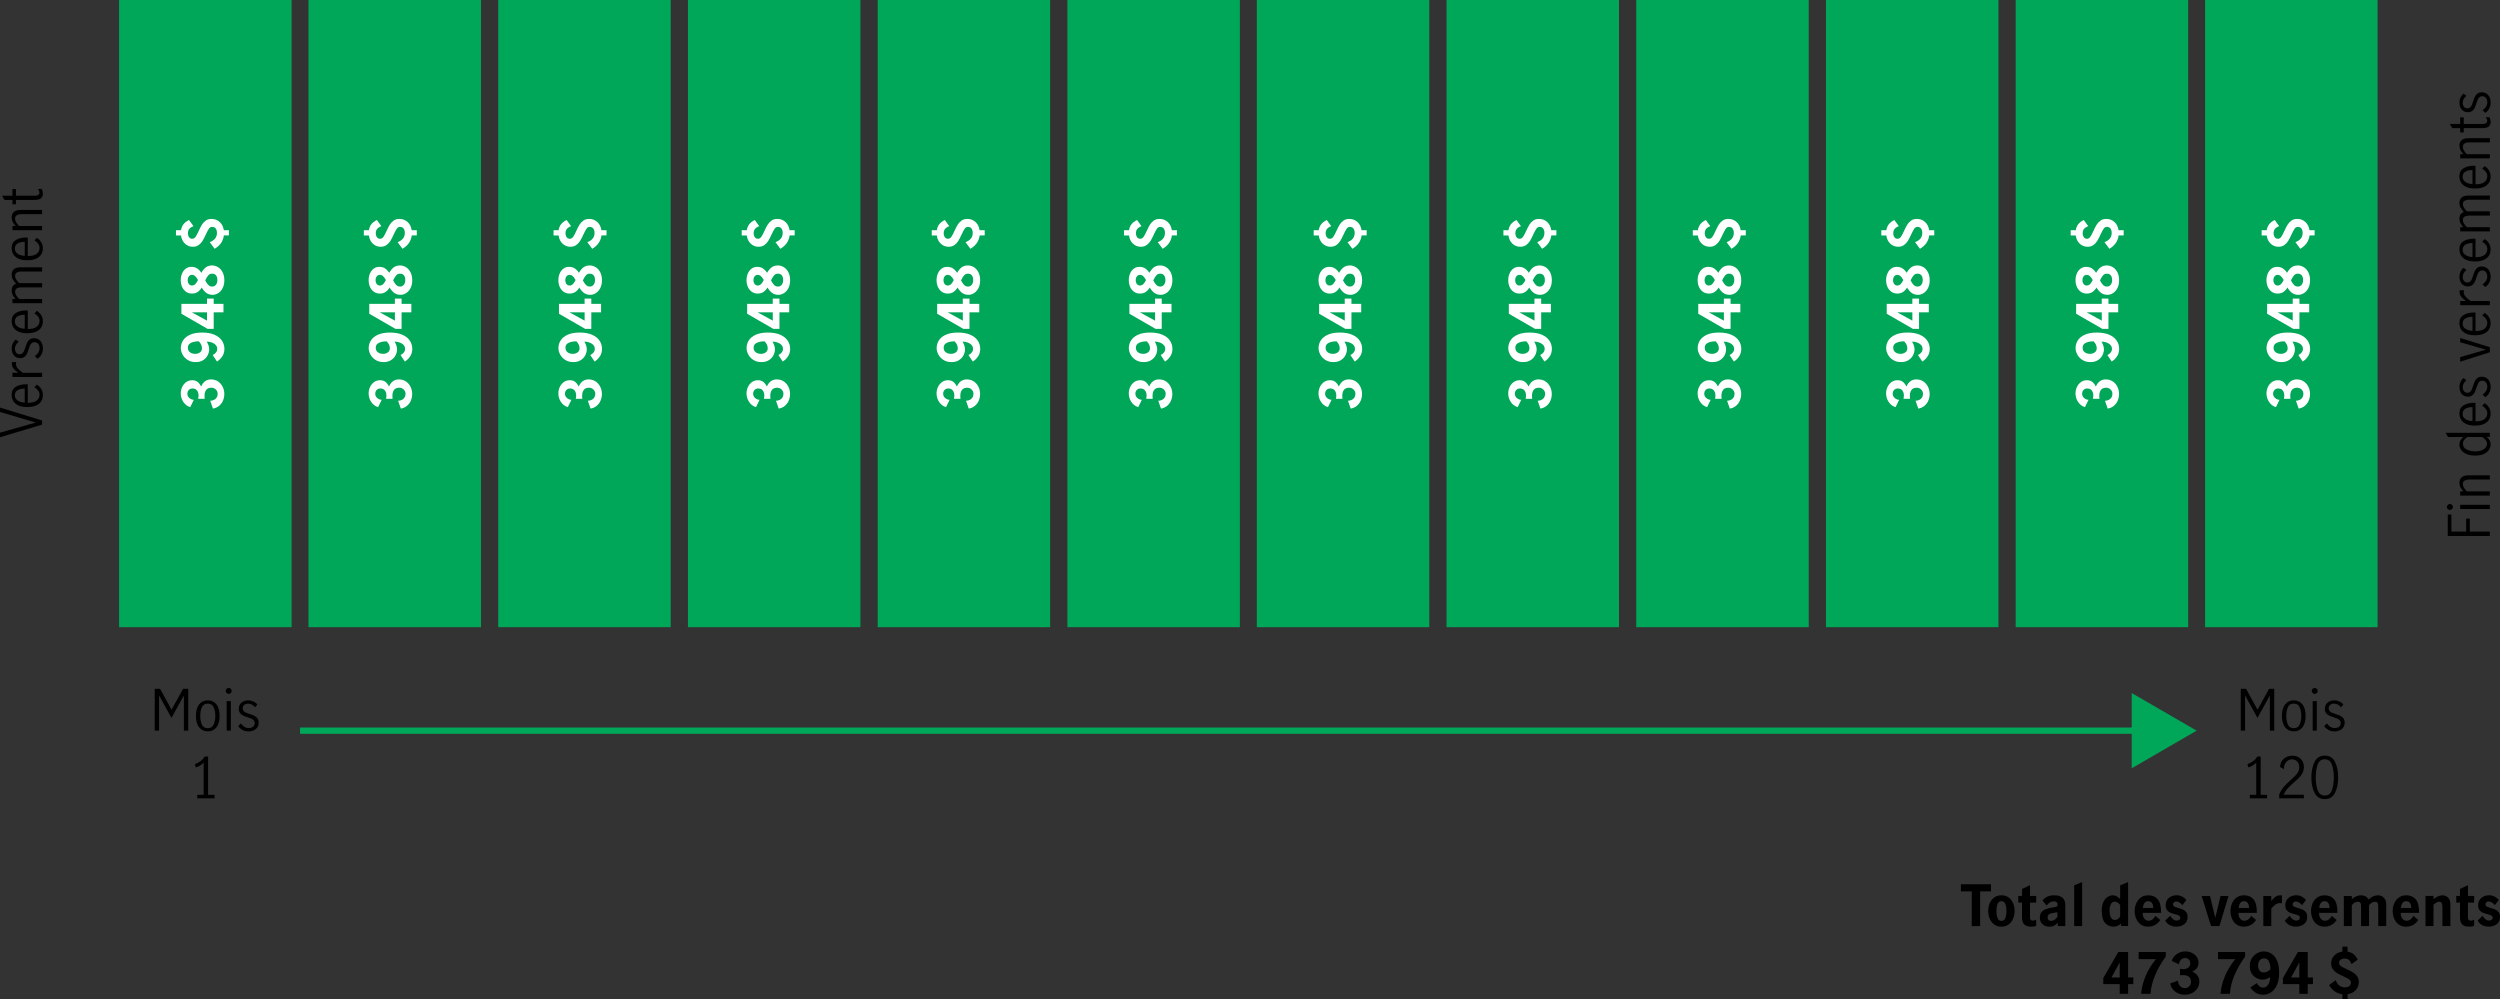 <?xml version="1.0" encoding="UTF-8"?>
<svg id="Editable" xmlns="http://www.w3.org/2000/svg" viewBox="0 0 797.22 318.64">
  <rect x="0" y="0" width="797.22" height="318.64" fill="#333333" stroke="none"/>
  <defs>
    <style>
      .cls-1 {
        fill: #000;
      }

      .cls-1, .cls-2, .cls-3 {
        stroke-width: 0px;
      }

      .cls-2 {
        fill: #fff;
      }

      .cls-3 {
        fill: #00a758;
      }
    </style>
  </defs>
  <rect class="cls-3" x="37.98" width="55" height="200"/>
  <rect class="cls-3" x="98.38" width="55" height="200"/>
  <rect class="cls-3" x="158.88" width="55" height="200"/>
  <rect class="cls-3" x="219.38" width="55" height="200"/>
  <rect class="cls-3" x="279.88" width="55" height="200"/>
  <rect class="cls-3" x="340.38" width="55" height="200"/>
  <rect class="cls-3" x="400.78" width="55" height="200"/>
  <rect class="cls-3" x="461.28" width="55" height="200"/>
  <rect class="cls-3" x="521.78" width="55" height="200"/>
  <rect class="cls-3" x="582.28" width="55" height="200"/>
  <rect class="cls-3" x="642.78" width="55" height="200"/>
  <rect class="cls-3" x="703.18" width="55" height="200"/>
  <g>
    <rect class="cls-3" x="95.68" y="232" width="587.6" height="2"/>
    <polygon class="cls-3" points="679.78 245 700.48 233 679.78 221 679.78 245"/>
  </g>
  <g>
    <path class="cls-1" d="M49.35,219.64h1.69l3.64,6.64h.04l3.67-6.64h1.64v13.34h-1.39v-11.14h-.04l-3.92,7.09-3.91-7.09h-.04v11.14h-1.39v-13.34Z"/>
    <path class="cls-1" d="M63.51,231.95c-.69-.85-1.03-2.08-1.03-3.67s.34-2.82,1.03-3.67c.69-.85,1.6-1.28,2.75-1.28s2.07.43,2.75,1.28c.68.85,1.02,2.08,1.02,3.67s-.34,2.82-1.02,3.67c-.68.85-1.59,1.28-2.75,1.28s-2.06-.43-2.75-1.28ZM68.13,231.04c.35-.78.53-1.7.53-2.75s-.18-1.97-.53-2.75c-.35-.78-.98-1.17-1.88-1.17s-1.54.39-1.88,1.16c-.34.77-.51,1.7-.51,2.76s.17,1.99.51,2.76c.34.77.97,1.16,1.88,1.16s1.53-.39,1.88-1.17Z"/>
    <path class="cls-1" d="M72.27,220.99c-.19-.19-.28-.41-.28-.67s.09-.49.28-.67.4-.28.66-.28.47.09.67.28c.19.19.29.41.29.67s-.1.47-.29.67c-.19.19-.41.29-.67.29s-.47-.1-.66-.29ZM72.28,223.58h1.33v9.4h-1.33v-9.4Z"/>
    <path class="cls-1" d="M77.4,232.81c-.56-.28-1.04-.71-1.44-1.27l.86-.86c.29.44.65.8,1.08,1.08.43.28.91.41,1.42.41s.99-.14,1.36-.42c.37-.28.55-.67.55-1.18,0-.35-.1-.64-.3-.86-.2-.23-.44-.41-.74-.54-.29-.13-.69-.28-1.2-.43-.61-.19-1.11-.38-1.48-.56-.38-.18-.7-.44-.96-.79-.26-.35-.4-.8-.4-1.37,0-.83.29-1.48.86-1.96.58-.48,1.3-.72,2.18-.72.58,0,1.11.11,1.61.34.5.23.92.55,1.25.97l-.7.92c-.65-.79-1.38-1.19-2.2-1.19-.5,0-.92.13-1.26.4-.34.26-.5.63-.5,1.1,0,.35.1.63.3.86.2.22.44.4.74.53s.69.28,1.2.43c.62.2,1.12.4,1.5.58.38.18.7.44.96.79.26.35.4.8.4,1.37,0,.85-.3,1.53-.91,2.04s-1.38.76-2.31.76c-.68,0-1.31-.14-1.87-.42Z"/>
    <path class="cls-1" d="M64.94,253.47v-10.3c-.56.67-1.39,1.19-2.48,1.57l-.32-1.08c.67-.22,1.28-.53,1.84-.95.55-.41.98-.9,1.28-1.47h1.1v12.22h2.05v1.12h-5.51v-1.12h2.05Z"/>
  </g>
  <g>
    <path class="cls-1" d="M714.55,219.64h1.69l3.64,6.64h.04l3.67-6.64h1.64v13.34h-1.39v-11.14h-.04l-3.92,7.09-3.91-7.09h-.04v11.14h-1.38v-13.34Z"/>
    <path class="cls-1" d="M728.71,231.95c-.69-.85-1.04-2.08-1.04-3.67s.35-2.82,1.04-3.67c.69-.85,1.61-1.28,2.75-1.28s2.07.43,2.75,1.28c.68.85,1.02,2.08,1.02,3.67s-.34,2.82-1.02,3.67c-.68.85-1.59,1.28-2.75,1.28s-2.06-.43-2.75-1.28ZM733.33,231.04c.35-.78.53-1.7.53-2.75s-.18-1.97-.53-2.75c-.35-.78-.98-1.17-1.88-1.17s-1.54.39-1.88,1.16c-.34.77-.51,1.7-.51,2.76s.17,1.99.51,2.76c.34.77.97,1.16,1.88,1.16s1.53-.39,1.88-1.17Z"/>
    <path class="cls-1" d="M737.47,220.99c-.19-.19-.28-.41-.28-.67s.09-.49.28-.67c.19-.19.41-.28.66-.28s.47.09.67.28c.19.19.29.41.29.67s-.1.47-.29.67c-.19.19-.41.29-.67.29s-.47-.1-.66-.29ZM737.48,223.58h1.33v9.4h-1.33v-9.4Z"/>
    <path class="cls-1" d="M742.6,232.81c-.56-.28-1.04-.71-1.44-1.27l.86-.86c.29.44.65.8,1.08,1.08.43.28.91.41,1.42.41s.99-.14,1.36-.42c.37-.28.55-.67.55-1.18,0-.35-.1-.64-.3-.86-.2-.23-.44-.41-.74-.54-.29-.13-.69-.28-1.2-.43-.61-.19-1.11-.38-1.48-.56-.38-.18-.7-.44-.96-.79-.26-.35-.4-.8-.4-1.37,0-.83.29-1.48.86-1.96.58-.48,1.3-.72,2.18-.72.58,0,1.11.11,1.61.34.5.23.92.55,1.25.97l-.7.92c-.65-.79-1.38-1.19-2.2-1.19-.5,0-.92.13-1.26.4s-.5.63-.5,1.1c0,.35.1.63.3.86.2.22.44.4.74.53.29.13.69.28,1.2.43.62.2,1.12.4,1.5.58.38.18.7.44.96.79s.4.8.4,1.37c0,.85-.3,1.53-.91,2.04s-1.38.76-2.31.76c-.68,0-1.31-.14-1.87-.42Z"/>
    <path class="cls-1" d="M719.48,253.47v-10.3c-.56.67-1.39,1.19-2.48,1.57l-.32-1.08c.67-.22,1.28-.53,1.84-.95.55-.41.98-.9,1.28-1.47h1.1v12.22h2.05v1.12h-5.51v-1.12h2.05Z"/>
    <path class="cls-1" d="M728.29,250.91c.59-.68,1.35-1.44,2.28-2.27.61-.54,1.09-.99,1.44-1.35s.64-.76.86-1.19c.23-.43.34-.9.34-1.4,0-.72-.21-1.33-.63-1.82s-.98-.74-1.67-.74c-.53,0-.99.15-1.39.44-.4.29-.71.68-.92,1.15-.21.47-.3.98-.28,1.52l-1.21-.63c-.01-.67.15-1.28.49-1.84s.8-.99,1.4-1.31c.59-.32,1.26-.49,1.99-.49s1.41.16,1.97.48c.56.32.98.75,1.28,1.31.29.55.44,1.17.44,1.85s-.14,1.28-.41,1.83c-.28.55-.62,1.03-1.03,1.46s-.97.94-1.67,1.54c-.85.73-1.54,1.39-2.07,1.97-.53.58-.95,1.25-1.28,2.01h6.46v1.15h-7.87v-1.22c.4-.95.89-1.76,1.48-2.45Z"/>
    <path class="cls-1" d="M738.09,252.85c-.68-1.32-1.02-2.96-1.02-4.91s.33-3.62.99-4.96c.66-1.34,1.75-2.01,3.28-2.01s2.63.67,3.29,2.01.98,2.99.98,4.96-.34,3.59-1.02,4.91c-.68,1.32-1.76,1.98-3.25,1.98s-2.57-.66-3.25-1.98ZM743.64,251.94c.4-1.16.59-2.49.59-4s-.2-2.87-.59-4.05c-.39-1.18-1.16-1.76-2.31-1.76s-1.91.59-2.29,1.76c-.39,1.18-.58,2.53-.58,4.05s.2,2.85.59,4,1.16,1.74,2.29,1.74,1.91-.58,2.3-1.74Z"/>
  </g>
  <g>
    <path class="cls-1" d="M628.77,284.25h-3.46v-2.27h9.59v2.27h-3.46v11.07h-2.68v-11.07Z"/>
    <path class="cls-1" d="M635.95,294.82c-.64-.46-1.12-1.07-1.44-1.84-.32-.76-.49-1.59-.49-2.47s.16-1.71.48-2.48c.32-.76.79-1.37,1.43-1.84.64-.46,1.4-.69,2.3-.69s1.67.23,2.3.69,1.11,1.07,1.43,1.84c.32.76.48,1.59.48,2.48s-.16,1.71-.49,2.47c-.32.76-.8,1.37-1.44,1.84-.64.46-1.4.69-2.29.69s-1.65-.23-2.29-.69ZM639.5,292.7c.23-.64.35-1.37.35-2.19s-.12-1.53-.35-2.17c-.23-.64-.66-.96-1.27-.96s-1.02.32-1.25.95c-.23.64-.35,1.36-.35,2.18s.11,1.54.34,2.19c.23.64.65.96,1.26.96s1.04-.32,1.27-.96Z"/>
    <path class="cls-1" d="M645.51,294.8c-.47-.47-.71-1.23-.71-2.26v-4.72h-1.19v-2.11h1.19v-2.23l2.54-1.21v3.44h1.98v2.11h-1.98v4.81c0,.26.07.49.22.67.14.19.38.28.7.28.35,0,.7-.1,1.06-.29v1.98c-.47.16-1.01.23-1.64.23-.97,0-1.7-.24-2.17-.71Z"/>
    <path class="cls-1" d="M651.35,294.72c-.58-.53-.87-1.23-.87-2.11,0-.98.33-1.72,1-2.21.67-.49,1.73-.83,3.19-1.03.43-.06.75-.12.95-.19.2-.07.34-.15.42-.26.08-.11.12-.28.12-.5,0-.3-.1-.54-.31-.72-.2-.18-.49-.27-.85-.27-.47,0-.9.11-1.3.34-.4.23-.74.56-1.03.99l-1.35-1.57c.85-1.13,2.1-1.69,3.74-1.69,1.2,0,2.09.27,2.67.81s.87,1.28.87,2.23v6.77h-2.41v-1.04c-.43.44-.84.76-1.22.95-.38.19-.86.29-1.42.29-.9,0-1.64-.26-2.22-.79ZM656.09,292.4v-1.48h-.04l-1.33.2c-.6.08-1.04.24-1.33.48-.29.23-.43.56-.43.98,0,.31.09.57.28.77.19.2.46.31.84.31.72,0,1.39-.42,2.02-1.26Z"/>
    <path class="cls-1" d="M661.43,282.32l2.54-1.03v14.02h-2.54v-13Z"/>
    <path class="cls-1" d="M671.25,294.3c-.69-.81-1.03-2.15-1.03-4.02,0-1.1.19-2.01.56-2.73s.83-1.23,1.37-1.56,1.07-.49,1.58-.49c.46,0,.85.09,1.18.28.33.19.72.48,1.18.87v-4.34l2.54-1.03v14.02h-2.25v-.81c-.41.36-.79.62-1.14.77-.35.16-.79.23-1.3.23-1.09,0-1.98-.41-2.67-1.21ZM676.09,292.26v-3.69c-.26-.32-.53-.58-.79-.76-.26-.19-.56-.28-.9-.28-.62,0-1.06.29-1.31.88s-.38,1.24-.38,1.96c0,.79.12,1.49.37,2.09.25.6.71.9,1.38.9.64,0,1.18-.37,1.64-1.1Z"/>
    <path class="cls-1" d="M682.66,294.81c-.64-.47-1.12-1.08-1.44-1.84-.32-.76-.49-1.58-.49-2.46s.16-1.7.5-2.46c.33-.76.82-1.38,1.48-1.85.66-.47,1.45-.7,2.38-.7,1.24,0,2.22.42,2.95,1.25.73.83,1.1,2.21,1.1,4.13v.23h-5.85c-.04.4.02.79.16,1.18.14.39.36.71.66.95.29.25.64.37,1.05.37.48,0,.91-.15,1.29-.44s.67-.67.87-1.12l1.57,1.31c-.91,1.43-2.23,2.14-3.94,2.14-.89,0-1.65-.23-2.29-.7ZM686.26,287.99c-.26-.41-.68-.61-1.24-.61-.53,0-.93.21-1.21.63-.28.42-.43.92-.45,1.51h3.29c0-.61-.13-1.12-.4-1.53Z"/>
    <path class="cls-1" d="M691.9,295.02c-.57-.33-1.05-.81-1.45-1.45l1.6-1.55c.23.42.52.78.87,1.08s.76.45,1.21.45c.29,0,.55-.07.78-.22.23-.14.35-.37.35-.67,0-.32-.14-.56-.41-.71-.28-.15-.71-.3-1.31-.44-.61-.16-1.11-.32-1.5-.49s-.73-.44-1.01-.82c-.28-.38-.42-.89-.42-1.52,0-.67.16-1.25.49-1.73.32-.48.75-.84,1.28-1.09.53-.25,1.1-.37,1.73-.37.67,0,1.27.14,1.79.43.52.29.96.65,1.31,1.08l-1.26,1.64c-.7-.78-1.34-1.17-1.93-1.17-.35,0-.61.09-.79.27s-.27.4-.27.65c0,.31.14.54.41.69.28.15.71.31,1.3.48.61.17,1.11.34,1.5.51.39.17.73.45,1.01.82s.42.88.42,1.51c0,1.01-.34,1.78-1.04,2.3-.69.53-1.54.79-2.55.79-.84,0-1.54-.17-2.11-.5Z"/>
    <path class="cls-1" d="M702.08,285.72h2.66l1.67,6.88h.04l1.66-6.88h2.54l-2.9,9.59h-2.68l-2.99-9.59Z"/>
    <path class="cls-1" d="M713.2,294.81c-.64-.47-1.12-1.08-1.44-1.84-.32-.76-.49-1.58-.49-2.46s.16-1.7.5-2.46c.33-.76.82-1.38,1.48-1.85.66-.47,1.45-.7,2.38-.7,1.24,0,2.22.42,2.95,1.25.73.83,1.1,2.21,1.1,4.13v.23h-5.85c-.04.4.02.79.16,1.18.14.39.36.71.66.95.29.25.64.37,1.05.37.48,0,.91-.15,1.29-.44s.67-.67.87-1.12l1.57,1.31c-.91,1.43-2.23,2.14-3.94,2.14-.89,0-1.65-.23-2.29-.7ZM716.8,287.99c-.26-.41-.68-.61-1.24-.61-.53,0-.93.21-1.21.63-.28.42-.43.92-.45,1.51h3.29c0-.61-.13-1.12-.4-1.53Z"/>
    <path class="cls-1" d="M724.29,285.72v1.67c.42-.62.85-1.09,1.3-1.41.45-.32.99-.48,1.63-.48.13,0,.29.01.47.04v2.5c-.19-.04-.4-.05-.63-.05-.53,0-1,.14-1.41.42-.41.28-.87.72-1.36,1.32v5.58h-2.54v-9.59h2.54Z"/>
    <path class="cls-1" d="M730.04,295.02c-.57-.33-1.05-.81-1.45-1.45l1.6-1.55c.23.42.52.78.87,1.08s.76.45,1.21.45c.29,0,.55-.07.78-.22.23-.14.35-.37.35-.67,0-.32-.14-.56-.41-.71-.28-.15-.71-.3-1.31-.44-.61-.16-1.11-.32-1.5-.49s-.73-.44-1.01-.82c-.28-.38-.42-.89-.42-1.52,0-.67.16-1.25.49-1.73.32-.48.75-.84,1.28-1.09.53-.25,1.1-.37,1.73-.37.67,0,1.27.14,1.79.43.52.29.96.65,1.31,1.08l-1.26,1.64c-.7-.78-1.34-1.17-1.93-1.17-.35,0-.61.09-.79.27s-.27.4-.27.65c0,.31.14.54.41.69.28.15.71.31,1.3.48.61.17,1.11.34,1.5.51.39.17.73.45,1.01.82s.42.88.42,1.51c0,1.01-.34,1.78-1.04,2.3-.69.53-1.54.79-2.55.79-.84,0-1.54-.17-2.11-.5Z"/>
    <path class="cls-1" d="M738.89,294.81c-.64-.47-1.12-1.08-1.44-1.84-.32-.76-.49-1.58-.49-2.46s.17-1.7.5-2.46c.33-.76.83-1.38,1.49-1.85.66-.47,1.45-.7,2.38-.7,1.24,0,2.22.42,2.95,1.25.73.83,1.1,2.21,1.1,4.13v.23h-5.85c-.04.4.02.79.16,1.18.14.39.36.71.66.95s.65.37,1.05.37c.48,0,.91-.15,1.29-.44s.67-.67.87-1.12l1.57,1.31c-.91,1.43-2.23,2.14-3.94,2.14-.89,0-1.65-.23-2.29-.7ZM742.49,287.99c-.26-.41-.68-.61-1.24-.61-.53,0-.93.21-1.21.63s-.43.92-.45,1.51h3.29c0-.61-.13-1.12-.4-1.53Z"/>
    <path class="cls-1" d="M749.97,285.72v.99c.97-.8,1.93-1.21,2.86-1.21.59,0,1.08.11,1.49.32.4.22.72.55.96,1.01.53-.43,1.02-.76,1.48-.99.46-.23.95-.34,1.49-.34.78,0,1.42.25,1.93.76s.76,1.21.76,2.11v6.95h-2.54v-6.26c0-.47-.06-.83-.19-1.1-.13-.26-.4-.4-.82-.4-.38,0-.74.1-1.08.31s-.62.47-.85.81v6.64h-2.54v-6.28c0-.46-.06-.82-.19-1.08-.13-.26-.41-.4-.84-.4-.38,0-.74.1-1.07.31s-.62.47-.86.81v6.64h-2.54v-9.59h2.54Z"/>
    <path class="cls-1" d="M764.93,294.81c-.64-.47-1.12-1.08-1.44-1.84-.32-.76-.49-1.58-.49-2.46s.16-1.7.5-2.46c.33-.76.82-1.38,1.48-1.85.66-.47,1.45-.7,2.38-.7,1.24,0,2.22.42,2.95,1.25.73.83,1.1,2.21,1.1,4.13v.23h-5.85c-.04.4.02.79.16,1.18.14.39.36.71.66.95.29.25.64.37,1.05.37.48,0,.91-.15,1.29-.44s.67-.67.87-1.12l1.57,1.31c-.91,1.43-2.23,2.14-3.94,2.14-.89,0-1.65-.23-2.29-.7ZM768.53,287.99c-.26-.41-.68-.61-1.24-.61-.53,0-.93.21-1.21.63-.28.42-.43.92-.45,1.51h3.29c0-.61-.13-1.12-.4-1.53Z"/>
    <path class="cls-1" d="M776.02,285.72v.99c.44-.36.91-.65,1.39-.87.48-.22.96-.33,1.44-.33.67,0,1.27.23,1.78.7.52.47.77,1.24.77,2.3v6.8h-2.54v-5.89c0-.6-.07-1.06-.2-1.38-.13-.32-.41-.48-.83-.48-.32,0-.63.09-.92.27-.29.18-.59.41-.9.7v6.77h-2.54v-9.59h2.54Z"/>
    <path class="cls-1" d="M785.17,294.8c-.47-.47-.71-1.23-.71-2.26v-4.72h-1.19v-2.11h1.19v-2.23l2.54-1.21v3.44h1.98v2.11h-1.98v4.81c0,.26.07.49.22.67.14.19.38.28.7.28.35,0,.7-.1,1.06-.29v1.98c-.47.16-1.01.23-1.64.23-.97,0-1.7-.24-2.17-.71Z"/>
    <path class="cls-1" d="M791.53,295.02c-.57-.33-1.05-.81-1.45-1.45l1.6-1.55c.23.42.52.78.87,1.08.35.3.76.45,1.21.45.29,0,.55-.07.78-.22.23-.14.35-.37.35-.67,0-.32-.14-.56-.41-.71-.28-.15-.71-.3-1.31-.44-.61-.16-1.11-.32-1.5-.49-.39-.17-.73-.44-1.01-.82-.28-.38-.42-.89-.42-1.52,0-.67.16-1.25.49-1.73.32-.48.75-.84,1.28-1.09.53-.25,1.1-.37,1.73-.37.67,0,1.27.14,1.79.43.52.29.96.65,1.3,1.08l-1.26,1.64c-.7-.78-1.34-1.17-1.93-1.17-.35,0-.61.09-.79.27-.18.18-.27.4-.27.65,0,.31.14.54.41.69s.71.31,1.3.48c.61.17,1.11.34,1.5.51.39.17.73.45,1.01.82.28.37.42.88.42,1.51,0,1.01-.35,1.78-1.04,2.3-.69.53-1.54.79-2.55.79-.84,0-1.55-.17-2.12-.5Z"/>
    <path class="cls-1" d="M675.95,313.82h-5.24v-1.94l4.79-8.3h3.13v8.12h1.66v2.12h-1.66v3.1h-2.68v-3.1ZM675.95,311.7v-4.73h-.04l-2.59,4.73h2.63Z"/>
    <path class="cls-1" d="M684.13,311.42c.76-1.87,1.88-3.72,3.36-5.57h-5.51v-2.27h8.66v1.46c-1.42,1.92-2.56,3.92-3.42,5.99-.86,2.07-1.34,4.03-1.42,5.89h-3.02c.14-1.8.6-3.63,1.36-5.5Z"/>
    <path class="cls-1" d="M694.59,316.76c-.65-.28-1.21-.69-1.66-1.23s-.74-1.19-.87-1.94l2.48-.86c.04.72.25,1.29.65,1.72.4.43.92.64,1.58.64.52,0,.96-.2,1.34-.58.38-.39.57-.85.57-1.38,0-.77-.23-1.33-.69-1.67-.46-.35-1.09-.52-1.88-.52-.3,0-.61.02-.94.05v-2.07c.4.08.73.13,1.01.13.66,0,1.2-.16,1.63-.49s.64-.81.64-1.46c0-.47-.16-.85-.48-1.15-.32-.3-.72-.45-1.21-.45s-.94.2-1.31.6c-.37.4-.57.88-.59,1.43l-2.32-1.13c.29-.91.84-1.64,1.65-2.19.81-.55,1.72-.82,2.73-.82.7,0,1.36.15,2,.44s1.16.71,1.56,1.26c.4.55.6,1.19.6,1.92,0,.68-.17,1.25-.5,1.68-.34.44-.84.83-1.51,1.16.7.26,1.25.67,1.66,1.21.41.54.61,1.18.61,1.91,0,.84-.21,1.58-.64,2.22-.43.64-.99,1.14-1.7,1.49s-1.46.52-2.27.52c-.76,0-1.46-.14-2.12-.42Z"/>
    <path class="cls-1" d="M709.44,311.42c.76-1.87,1.88-3.72,3.36-5.57h-5.51v-2.27h8.66v1.46c-1.42,1.92-2.56,3.92-3.42,5.99-.86,2.07-1.34,4.03-1.42,5.89h-3.02c.14-1.8.6-3.63,1.36-5.5Z"/>
    <path class="cls-1" d="M719.32,316.56c-.69-.42-1.26-.98-1.7-1.69l2.07-1.37c.19.41.46.75.79,1.03.34.28.72.41,1.15.41.5,0,.93-.17,1.29-.52.35-.35.61-.78.78-1.3.17-.52.25-1.02.23-1.51-.44.25-.86.44-1.24.58-.38.13-.79.2-1.22.2-.6,0-1.21-.16-1.84-.47-.62-.31-1.15-.79-1.57-1.43-.42-.64-.63-1.44-.63-2.39,0-1.01.23-1.87.7-2.58.47-.71,1.04-1.25,1.73-1.6.68-.35,1.34-.53,1.98-.53.89,0,1.7.23,2.45.69s1.35,1.2,1.81,2.21c.46,1.01.69,2.29.69,3.85s-.23,2.83-.68,3.89c-.46,1.06-1.07,1.85-1.85,2.38-.78.53-1.65.79-2.61.79-.86,0-1.64-.21-2.33-.63ZM722.98,309.85c.35-.17.7-.42,1.04-.75.02-.86-.12-1.66-.42-2.39-.31-.73-.83-1.09-1.58-1.09-.64,0-1.12.22-1.46.67-.34.44-.5,1-.5,1.67,0,.58.16,1.08.47,1.5.31.43.75.64,1.31.64.41,0,.79-.09,1.13-.26Z"/>
    <path class="cls-1" d="M733.23,313.82h-5.24v-1.94l4.79-8.3h3.13v8.12h1.66v2.12h-1.66v3.1h-2.68v-3.1ZM733.23,311.7v-4.73h-.04l-2.59,4.73h2.63Z"/>
    <path class="cls-1" d="M751.2,315.74c-.67.7-1.53,1.13-2.58,1.29v1.62h-1.66v-1.6c-1.82-.23-3.23-1.21-4.23-2.93l2.09-1.55c.3.77.69,1.34,1.17,1.72.48.38,1.07.57,1.76.57.56,0,1.03-.13,1.39-.38.36-.25.54-.64.54-1.15,0-.41-.19-.75-.58-1.02-.38-.27-1-.6-1.84-.98-.82-.37-1.48-.71-2-1.03-.52-.31-.96-.72-1.33-1.23-.37-.51-.56-1.12-.56-1.84,0-.98.33-1.82.99-2.52.66-.7,1.52-1.11,2.59-1.24v-1.6h1.66v1.6c.71.11,1.33.36,1.86.76.53.4.99.99,1.38,1.78l-1.96,1.42c-.23-.61-.52-1.06-.87-1.34-.35-.28-.8-.42-1.34-.42-.49,0-.91.12-1.26.36-.35.24-.52.57-.52.99s.2.79.6,1.07c.4.28,1.02.61,1.86.98.82.37,1.48.71,1.98,1.02.5.31.94.71,1.3,1.21s.55,1.11.55,1.82c0,1.06-.33,1.94-1,2.64Z"/>
  </g>
  <g>
    <path class="cls-1" d="M780.56,170.92v-6.84h1.16v5.43h4.71v-4.13h1.16v4.13h6.39v1.41h-13.42Z"/>
    <path class="cls-1" d="M781.92,162.33c-.19.19-.42.28-.67.28-.27,0-.49-.09-.68-.28-.19-.19-.28-.41-.28-.66s.09-.48.28-.67c.19-.19.41-.29.68-.29s.48.1.67.29c.19.19.29.42.29.67s-.1.47-.29.66ZM784.53,162.32v-1.34h9.45v1.34h-9.45Z"/>
    <path class="cls-1" d="M784.53,156.7h1c-.37-.42-.68-.85-.91-1.29-.23-.44-.34-.93-.34-1.46,0-.7.23-1.27.68-1.71.45-.44,1.21-.66,2.27-.66h6.75v1.34h-6.72c-.5,0-.94.12-1.32.35-.39.24-.58.59-.58,1.08,0,.68.43,1.46,1.29,2.35h7.33v1.34h-9.45v-1.34Z"/>
    <path class="cls-1" d="M793.75,143.36c-.32.54-.84,1-1.58,1.37s-1.68.55-2.85.55-2.1-.17-2.86-.53c-.76-.35-1.32-.8-1.67-1.34-.35-.54-.53-1.1-.53-1.67,0-.43.11-.85.33-1.24.22-.39.52-.78.9-1.15h-4.85l-.78-1.34h14.11v1.27h-1.01c.42.39.74.77.95,1.14.21.37.32.81.32,1.3,0,.54-.16,1.09-.48,1.63ZM792.59,140.25c-.33-.38-.7-.68-1.12-.9h-4.62c-.42.25-.77.56-1.04.91-.27.35-.41.75-.41,1.2,0,.85.39,1.47,1.17,1.87.78.4,1.71.61,2.78.61.81,0,1.49-.12,2.06-.35.56-.24.98-.54,1.26-.92.28-.38.42-.78.42-1.2s-.16-.82-.49-1.2Z"/>
    <path class="cls-1" d="M792.95,134.69c-.86.69-2.1,1.03-3.73,1.03s-2.8-.35-3.66-1.04-1.29-1.64-1.29-2.83.43-2,1.28-2.56c.85-.56,1.99-.84,3.41-.84.19,0,.34,0,.45.02v5.89c1.28.01,2.23-.22,2.84-.7.62-.48.92-1.11.92-1.91,0-.47-.15-.91-.46-1.33-.31-.42-.7-.76-1.17-1.02l.78-.83c.57.35,1.03.81,1.38,1.38.35.57.53,1.23.53,1.97,0,1.17-.43,2.1-1.29,2.79ZM786.21,130.32c-.6.35-.91.9-.91,1.65,0,.5.15.92.46,1.27.31.35.7.61,1.19.78.48.17.98.26,1.5.27v-4.47c-.89-.01-1.64.16-2.25.51Z"/>
    <path class="cls-1" d="M793.81,125.25c-.28.57-.71,1.05-1.28,1.45l-.87-.87c.45-.29.81-.65,1.09-1.09.28-.43.42-.91.42-1.43s-.14-1-.43-1.37-.68-.55-1.19-.55c-.35,0-.64.1-.87.3-.23.2-.41.45-.54.74-.13.3-.28.7-.43,1.2-.19.62-.38,1.11-.56,1.49-.18.38-.45.7-.8.97-.35.27-.81.4-1.38.4-.83,0-1.49-.29-1.97-.87s-.72-1.31-.72-2.19c0-.58.12-1.12.34-1.62.23-.5.56-.92.98-1.26l.92.71c-.8.65-1.19,1.39-1.19,2.21,0,.51.13.93.4,1.27s.63.51,1.1.51c.35,0,.64-.1.86-.3.22-.2.4-.45.53-.74.13-.3.28-.7.43-1.2.21-.63.4-1.13.58-1.51.18-.38.45-.7.8-.97.35-.27.81-.4,1.38-.4.86,0,1.54.31,2.06.91.51.61.77,1.39.77,2.33,0,.69-.14,1.32-.43,1.88Z"/>
    <path class="cls-1" d="M784.53,115.33v-1.45l8.13-2.35v-.04l-8.13-2.34v-1.36l9.45,2.92v1.63l-9.45,2.99Z"/>
    <path class="cls-1" d="M792.95,105.89c-.86.69-2.1,1.03-3.73,1.03s-2.8-.35-3.66-1.04-1.29-1.64-1.29-2.83.43-2,1.28-2.56c.85-.56,1.99-.84,3.41-.84.19,0,.34,0,.45.02v5.89c1.28.01,2.23-.22,2.84-.7.62-.48.92-1.11.92-1.91,0-.47-.15-.91-.46-1.33-.31-.42-.7-.76-1.17-1.02l.78-.83c.57.35,1.03.81,1.38,1.38.35.57.53,1.23.53,1.97,0,1.17-.43,2.1-1.29,2.79ZM786.21,101.53c-.6.35-.91.9-.91,1.65,0,.5.15.92.46,1.27.31.35.7.61,1.19.78.48.17.98.26,1.5.27v-4.47c-.89-.01-1.64.16-2.25.51Z"/>
    <path class="cls-1" d="M784.53,95.99h1.85c-.69-.48-1.2-.95-1.54-1.39-.34-.45-.51-.97-.51-1.56,0-.16.02-.31.05-.47h1.34c-.05.24-.07.44-.07.6,0,.46.17.91.5,1.34s.9.93,1.69,1.48h6.14v1.34h-9.45v-1.34Z"/>
    <path class="cls-1" d="M793.81,90.09c-.28.57-.71,1.05-1.28,1.45l-.87-.87c.45-.29.81-.65,1.09-1.09.28-.43.42-.91.42-1.43s-.14-1-.43-1.37-.68-.55-1.19-.55c-.35,0-.64.1-.87.3-.23.2-.41.45-.54.74-.13.3-.28.7-.43,1.2-.19.62-.38,1.11-.56,1.49-.18.38-.45.7-.8.97-.35.27-.81.4-1.38.4-.83,0-1.49-.29-1.97-.87s-.72-1.31-.72-2.19c0-.58.12-1.12.34-1.62.23-.5.56-.92.98-1.26l.92.71c-.8.65-1.19,1.39-1.19,2.21,0,.51.13.93.4,1.27s.63.51,1.1.51c.35,0,.64-.1.86-.3.22-.2.4-.45.53-.74.13-.3.28-.7.43-1.2.21-.63.4-1.13.58-1.51.18-.38.45-.7.8-.97.35-.27.81-.4,1.38-.4.86,0,1.54.31,2.06.91.51.61.77,1.39.77,2.33,0,.69-.14,1.32-.43,1.88Z"/>
    <path class="cls-1" d="M792.95,82.35c-.86.69-2.1,1.03-3.73,1.03s-2.8-.35-3.66-1.04-1.29-1.64-1.29-2.83.43-2,1.28-2.56c.85-.56,1.99-.84,3.41-.84.19,0,.34,0,.45.02v5.89c1.28.01,2.23-.22,2.84-.7.62-.48.92-1.11.92-1.91,0-.47-.15-.91-.46-1.33-.31-.42-.7-.76-1.17-1.02l.78-.83c.57.35,1.03.81,1.38,1.38.35.57.53,1.23.53,1.97,0,1.17-.43,2.1-1.29,2.79ZM786.21,77.99c-.6.35-.91.9-.91,1.65,0,.5.15.92.46,1.27.31.35.7.61,1.19.78.48.17.98.26,1.5.27v-4.47c-.89-.01-1.64.16-2.25.51Z"/>
    <path class="cls-1" d="M784.53,72.45h1c-.39-.43-.69-.86-.92-1.28-.22-.42-.33-.89-.33-1.42,0-1.07.47-1.79,1.41-2.14-.47-.53-.82-1.01-1.06-1.43-.24-.42-.35-.91-.35-1.45,0-.74.23-1.32.69-1.74.46-.42,1.2-.63,2.23-.63h6.79v1.34h-6.83c-.47,0-.89.11-1.25.33s-.54.57-.54,1.05c0,.7.43,1.47,1.3,2.32h7.32v1.36h-6.83c-.47,0-.89.11-1.25.33s-.54.57-.54,1.05c0,.7.43,1.47,1.3,2.32h7.32v1.34h-9.45v-1.34Z"/>
    <path class="cls-1" d="M792.95,59.09c-.86.69-2.1,1.03-3.73,1.03s-2.8-.35-3.66-1.04-1.29-1.64-1.29-2.83.43-2,1.28-2.56c.85-.56,1.99-.84,3.41-.84.19,0,.34,0,.45.02v5.89c1.28.01,2.23-.22,2.84-.7.62-.48.92-1.11.92-1.91,0-.47-.15-.91-.46-1.33-.31-.42-.7-.76-1.17-1.02l.78-.83c.57.35,1.03.81,1.38,1.38.35.57.53,1.23.53,1.97,0,1.17-.43,2.1-1.29,2.79ZM786.21,54.72c-.6.35-.91.9-.91,1.65,0,.5.15.92.46,1.27.31.35.7.61,1.19.78.48.17.98.26,1.5.27v-4.47c-.89-.01-1.64.16-2.25.51Z"/>
    <path class="cls-1" d="M784.53,49.18h1c-.37-.42-.68-.85-.91-1.29-.23-.44-.34-.93-.34-1.46,0-.7.23-1.27.68-1.71.45-.44,1.21-.66,2.27-.66h6.75v1.34h-6.72c-.5,0-.94.12-1.32.35-.39.24-.58.59-.58,1.08,0,.68.43,1.46,1.29,2.35h7.33v1.34h-9.45v-1.34Z"/>
    <path class="cls-1" d="M793.59,40.39c-.43.32-1.12.48-2.09.48h-5.85v1.38h-1.12v-1.38h-2.52l-.81-1.34h3.33v-2.12h1.12v2.12h6.1c.92,0,1.38-.33,1.38-1,0-.35-.16-.73-.47-1.14l1.14-.04c.29.48.43.98.43,1.5,0,.7-.21,1.21-.64,1.53Z"/>
    <path class="cls-1" d="M793.81,34.55c-.28.57-.71,1.05-1.28,1.45l-.87-.87c.45-.29.81-.65,1.09-1.09.28-.43.42-.91.42-1.43s-.14-1-.43-1.37-.68-.55-1.19-.55c-.35,0-.64.1-.87.3-.23.2-.41.45-.54.74-.13.3-.28.7-.43,1.2-.19.62-.38,1.11-.56,1.49-.18.38-.45.7-.8.97-.35.27-.81.4-1.38.4-.83,0-1.49-.29-1.97-.87s-.72-1.31-.72-2.19c0-.58.12-1.12.34-1.62.23-.5.56-.92.98-1.26l.92.71c-.8.65-1.19,1.39-1.19,2.21,0,.51.13.93.4,1.27s.63.51,1.1.51c.35,0,.64-.1.86-.3.22-.2.4-.45.53-.74.13-.3.28-.7.43-1.2.21-.63.4-1.13.58-1.51.18-.38.45-.7.8-.97.35-.27.81-.4,1.38-.4.86,0,1.54.31,2.06.91.51.61.77,1.39.77,2.33,0,.69-.14,1.32-.43,1.88Z"/>
  </g>
  <g>
    <path class="cls-1" d="M0,139.44v-1.47l11.34-3.21v-.04l-11.34-3.35v-1.41l13.42,4.13v1.32l-13.42,4.02Z"/>
    <path class="cls-1" d="M12.39,128.78c-.86.69-2.1,1.03-3.73,1.03s-2.8-.35-3.66-1.04-1.29-1.64-1.29-2.83.43-2,1.28-2.56c.85-.56,1.99-.84,3.41-.84.19,0,.34,0,.45.02v5.89c1.28.01,2.23-.22,2.84-.7.62-.48.92-1.11.92-1.91,0-.47-.15-.91-.46-1.33-.31-.42-.7-.76-1.17-1.02l.78-.83c.57.35,1.03.81,1.38,1.38.35.57.53,1.23.53,1.97,0,1.17-.43,2.1-1.29,2.79ZM5.65,124.41c-.6.35-.91.9-.91,1.65,0,.5.15.92.46,1.27.31.35.7.61,1.19.78.48.17.98.26,1.5.27v-4.47c-.89-.01-1.64.16-2.25.51Z"/>
    <path class="cls-1" d="M3.97,118.87h1.85c-.69-.48-1.2-.95-1.54-1.39-.34-.45-.51-.97-.51-1.56,0-.16.02-.31.05-.47h1.34c-.05.24-.07.44-.07.6,0,.46.17.91.5,1.34s.9.93,1.69,1.48h6.14v1.34H3.97v-1.34Z"/>
    <path class="cls-1" d="M13.25,112.97c-.28.57-.71,1.05-1.28,1.45l-.87-.87c.45-.29.81-.65,1.09-1.09.28-.43.42-.91.42-1.43s-.14-1-.43-1.37-.68-.55-1.19-.55c-.35,0-.64.1-.87.3-.23.2-.41.45-.54.74-.13.3-.28.7-.43,1.2-.19.62-.38,1.11-.56,1.49-.18.38-.45.7-.8.97-.35.27-.81.4-1.38.4-.83,0-1.49-.29-1.97-.87s-.72-1.31-.72-2.19c0-.58.12-1.12.34-1.62.23-.5.56-.92.98-1.26l.92.71c-.8.65-1.19,1.39-1.19,2.21,0,.51.13.93.4,1.27s.63.51,1.1.51c.35,0,.64-.1.86-.3.22-.2.4-.45.53-.74.13-.3.28-.7.43-1.2.21-.63.4-1.13.58-1.51.18-.38.45-.7.8-.97.35-.27.81-.4,1.38-.4.86,0,1.54.31,2.06.91.51.61.77,1.39.77,2.33,0,.69-.14,1.32-.43,1.88Z"/>
    <path class="cls-1" d="M12.39,105.24c-.86.69-2.1,1.03-3.73,1.03s-2.8-.35-3.66-1.04-1.29-1.64-1.29-2.83.43-2,1.28-2.56c.85-.56,1.99-.84,3.41-.84.19,0,.34,0,.45.02v5.89c1.28.01,2.23-.22,2.84-.7.62-.48.92-1.11.92-1.91,0-.47-.15-.91-.46-1.33-.31-.42-.7-.76-1.17-1.02l.78-.83c.57.35,1.03.81,1.38,1.38.35.57.53,1.23.53,1.97,0,1.17-.43,2.1-1.29,2.79ZM5.65,100.87c-.6.35-.91.9-.91,1.65,0,.5.15.92.46,1.27.31.35.7.61,1.19.78.48.17.98.26,1.5.27v-4.47c-.89-.01-1.64.16-2.25.51Z"/>
    <path class="cls-1" d="M3.97,95.33h1c-.39-.43-.69-.86-.92-1.28-.22-.42-.33-.89-.33-1.42,0-1.07.47-1.79,1.41-2.14-.47-.53-.82-1.01-1.06-1.43-.24-.42-.35-.91-.35-1.45,0-.74.23-1.32.69-1.74.46-.42,1.2-.63,2.23-.63h6.79v1.34h-6.83c-.47,0-.89.11-1.25.33s-.54.57-.54,1.05c0,.7.43,1.47,1.3,2.32h7.32v1.36h-6.83c-.47,0-.89.11-1.25.33s-.54.57-.54,1.05c0,.7.43,1.47,1.3,2.32h7.32v1.34H3.97v-1.34Z"/>
    <path class="cls-1" d="M12.39,81.97c-.86.69-2.1,1.03-3.73,1.03s-2.8-.35-3.66-1.04-1.29-1.64-1.29-2.83.43-2,1.28-2.56c.85-.56,1.99-.84,3.41-.84.19,0,.34,0,.45.02v5.89c1.28.01,2.23-.22,2.84-.7.62-.48.92-1.11.92-1.91,0-.47-.15-.91-.46-1.33-.31-.42-.7-.76-1.17-1.02l.78-.83c.57.35,1.03.81,1.38,1.38.35.57.53,1.23.53,1.97,0,1.17-.43,2.1-1.29,2.79ZM5.65,77.61c-.6.35-.91.9-.91,1.65,0,.5.15.92.46,1.27.31.35.7.61,1.19.78.48.17.98.26,1.5.27v-4.47c-.89-.01-1.64.16-2.25.51Z"/>
    <path class="cls-1" d="M3.97,72.07h1c-.37-.42-.68-.85-.91-1.29-.23-.44-.34-.93-.34-1.46,0-.7.23-1.27.68-1.71.45-.44,1.21-.66,2.27-.66h6.75v1.34h-6.72c-.5,0-.94.12-1.32.35-.39.24-.58.59-.58,1.08,0,.68.43,1.46,1.29,2.35h7.33v1.34H3.97v-1.34Z"/>
    <path class="cls-1" d="M13.03,63.27c-.43.32-1.12.48-2.09.48h-5.85v1.38h-1.12v-1.38H1.45l-.81-1.34h3.33v-2.12h1.12v2.12h6.1c.92,0,1.38-.33,1.38-1,0-.35-.16-.73-.47-1.14l1.14-.04c.29.48.43.98.43,1.5,0,.7-.21,1.21-.64,1.53Z"/>
  </g>
  <g>
    <path class="cls-2" d="M736.22,127.75c-.28.66-.7,1.21-1.24,1.67-.54.45-1.2.75-1.96.88l-.87-2.5c.72-.04,1.3-.25,1.73-.65.43-.4.64-.93.64-1.59,0-.52-.2-.97-.59-1.35s-.85-.57-1.39-.57c-.77,0-1.33.23-1.68.7-.35.46-.53,1.1-.53,1.89,0,.3.02.62.05.94h-2.08c.08-.4.13-.74.13-1.01,0-.66-.16-1.21-.49-1.64-.33-.43-.82-.64-1.47-.64-.47,0-.86.16-1.16.48-.3.32-.45.73-.45,1.22s.2.95.61,1.32.88.57,1.44.6l-1.14,2.34c-.92-.29-1.65-.84-2.2-1.66-.55-.82-.82-1.73-.82-2.74,0-.7.15-1.37.44-2.01.3-.64.72-1.16,1.27-1.57.55-.4,1.19-.61,1.93-.61.69,0,1.25.17,1.69.51s.83.84,1.17,1.52c.27-.7.67-1.25,1.21-1.67.54-.41,1.18-.62,1.92-.62.84,0,1.59.21,2.24.64.65.43,1.14,1,1.49,1.71.35.71.53,1.47.53,2.28,0,.76-.14,1.47-.43,2.13Z"/>
    <path class="cls-2" d="M736.01,113.59c-.42.69-.99,1.26-1.7,1.71l-1.38-2.08c.41-.19.75-.46,1.03-.8s.42-.72.42-1.16c0-.51-.17-.94-.52-1.29-.35-.36-.79-.62-1.3-.79-.52-.17-1.03-.25-1.52-.24.25.45.45.86.58,1.25.13.39.2.8.2,1.23,0,.6-.16,1.22-.47,1.85-.31.63-.79,1.15-1.44,1.57-.65.42-1.45.63-2.4.63-1.01,0-1.88-.24-2.6-.71-.72-.47-1.25-1.05-1.61-1.74-.36-.69-.53-1.35-.53-1.99,0-.89.23-1.71.7-2.46s1.2-1.35,2.22-1.82c1.01-.46,2.31-.7,3.88-.7s2.85.23,3.91.69c1.06.46,1.86,1.08,2.39,1.87s.8,1.66.8,2.63c0,.87-.21,1.65-.63,2.35ZM729.26,109.9c-.17-.35-.43-.7-.75-1.05-.87-.02-1.67.12-2.4.43-.73.31-1.1.84-1.1,1.58,0,.64.22,1.13.67,1.47.45.34,1.01.51,1.68.51.58,0,1.08-.16,1.51-.47.43-.31.64-.75.64-1.32,0-.41-.09-.79-.26-1.14Z"/>
    <path class="cls-2" d="M733.26,99.6v5.27h-1.96l-8.35-4.82v-3.15h8.17v-1.67h2.14v1.67h3.11v2.7h-3.11ZM731.12,99.6h-4.76v.04l4.76,2.61v-2.64Z"/>
    <path class="cls-2" d="M730.73,85.27c.54-.42,1.22-.62,2.04-.62.63,0,1.24.18,1.84.53s1.09.89,1.47,1.61c.38.72.57,1.58.57,2.58s-.19,1.84-.56,2.54c-.37.71-.85,1.23-1.42,1.58-.57.35-1.15.53-1.73.53-.82,0-1.5-.21-2.05-.62-.54-.41-1.03-.98-1.45-1.7-.36.6-.79,1.07-1.29,1.41s-1.11.51-1.85.51c-.69,0-1.3-.18-1.84-.55s-.96-.88-1.26-1.52c-.3-.65-.45-1.38-.45-2.2s.14-1.52.43-2.16c.28-.65.68-1.16,1.19-1.53.51-.37,1.1-.56,1.75-.56.74,0,1.36.17,1.86.5.5.33.95.8,1.33,1.4.41-.74.88-1.31,1.42-1.73ZM727.38,90.6c.3-.3.58-.74.86-1.3-.29-.53-.58-.94-.88-1.22-.3-.28-.65-.43-1.06-.43s-.72.16-.97.48c-.25.32-.37.73-.37,1.22s.12.9.37,1.22c.25.32.57.48.97.48.42,0,.78-.15,1.08-.45ZM734,87.8c-.29-.36-.7-.53-1.23-.53s-.92.18-1.24.54c-.32.36-.64.89-.97,1.59.31.64.64,1.13.98,1.47.34.34.75.51,1.23.51.51,0,.91-.19,1.21-.58.3-.39.45-.88.45-1.47,0-.66-.14-1.17-.43-1.53Z"/>
    <path class="cls-2" d="M735.18,70.8c.71.67,1.14,1.54,1.29,2.6h1.63v1.67h-1.61c-.23,1.83-1.21,3.25-2.95,4.26l-1.56-2.1c.77-.3,1.35-.69,1.73-1.18.38-.48.57-1.07.57-1.77,0-.57-.13-1.03-.38-1.39-.25-.36-.64-.54-1.16-.54-.41,0-.75.19-1.02.58s-.6,1-.99,1.85c-.37.82-.72,1.49-1.03,2.01-.31.52-.73.97-1.24,1.34-.51.37-1.13.56-1.86.56-.99,0-1.83-.33-2.53-1-.7-.66-1.12-1.53-1.25-2.61h-1.61v-1.67h1.61c.11-.71.36-1.34.76-1.87s1-1,1.79-1.39l1.43,1.97c-.62.23-1.06.52-1.35.88-.28.36-.43.81-.43,1.35,0,.5.12.92.36,1.27.24.35.57.52,1,.52s.79-.2,1.08-.61c.28-.4.61-1.03.99-1.87.37-.82.71-1.48,1.02-1.99.31-.51.71-.94,1.22-1.31.51-.37,1.12-.55,1.83-.55,1.06,0,1.95.33,2.65,1.01Z"/>
  </g>
  <g>
    <path class="cls-2" d="M675.32,127.75c-.28.66-.7,1.21-1.24,1.67-.54.45-1.2.75-1.96.88l-.87-2.5c.72-.04,1.3-.25,1.73-.65.43-.4.64-.93.64-1.59,0-.52-.2-.97-.59-1.35s-.85-.57-1.39-.57c-.77,0-1.33.23-1.68.7-.35.46-.53,1.1-.53,1.89,0,.3.02.62.05.94h-2.08c.08-.4.13-.74.13-1.01,0-.66-.16-1.21-.49-1.64-.33-.43-.82-.64-1.47-.64-.47,0-.86.16-1.16.48-.3.32-.45.73-.45,1.22s.2.95.61,1.32.88.57,1.44.6l-1.14,2.34c-.92-.29-1.65-.84-2.2-1.66-.55-.82-.82-1.73-.82-2.74,0-.7.15-1.37.44-2.01.3-.64.72-1.16,1.27-1.57.55-.4,1.19-.61,1.93-.61.69,0,1.25.17,1.69.51s.83.84,1.17,1.52c.27-.7.67-1.25,1.21-1.67.54-.41,1.18-.62,1.92-.62.84,0,1.59.21,2.24.64.65.43,1.14,1,1.49,1.71.35.71.53,1.47.53,2.28,0,.76-.14,1.47-.43,2.13Z"/>
    <path class="cls-2" d="M675.11,113.59c-.42.69-.99,1.26-1.7,1.71l-1.38-2.08c.41-.19.75-.46,1.03-.8s.42-.72.42-1.16c0-.51-.17-.94-.52-1.29-.35-.36-.79-.62-1.3-.79-.52-.17-1.03-.25-1.52-.24.25.45.45.86.58,1.25.13.39.2.8.2,1.23,0,.6-.16,1.22-.47,1.85-.31.63-.79,1.15-1.44,1.57-.65.42-1.45.63-2.4.63-1.01,0-1.88-.24-2.6-.71-.72-.47-1.25-1.05-1.61-1.74-.36-.69-.53-1.35-.53-1.99,0-.89.23-1.71.7-2.46s1.2-1.35,2.22-1.82c1.01-.46,2.31-.7,3.88-.7s2.85.23,3.91.69c1.06.46,1.86,1.08,2.39,1.87s.8,1.66.8,2.63c0,.87-.21,1.65-.63,2.35ZM668.37,109.9c-.17-.35-.43-.7-.75-1.05-.87-.02-1.67.12-2.4.43-.73.31-1.1.84-1.1,1.58,0,.64.22,1.13.67,1.47.45.34,1.01.51,1.68.51.58,0,1.08-.16,1.51-.47.43-.31.64-.75.64-1.32,0-.41-.09-.79-.26-1.14Z"/>
    <path class="cls-2" d="M672.36,99.6v5.27h-1.96l-8.35-4.82v-3.15h8.17v-1.67h2.14v1.67h3.11v2.7h-3.11ZM670.23,99.6h-4.76v.04l4.76,2.61v-2.64Z"/>
    <path class="cls-2" d="M669.84,85.27c.54-.42,1.22-.62,2.04-.62.63,0,1.24.18,1.84.53s1.09.89,1.47,1.61c.38.72.57,1.58.57,2.58s-.19,1.84-.56,2.54c-.37.71-.85,1.23-1.42,1.58-.57.35-1.15.53-1.73.53-.82,0-1.5-.21-2.05-.62-.54-.41-1.03-.98-1.45-1.7-.36.6-.79,1.07-1.29,1.41s-1.11.51-1.85.51c-.69,0-1.3-.18-1.84-.55s-.96-.88-1.26-1.52c-.3-.65-.45-1.38-.45-2.2s.14-1.52.43-2.16c.28-.65.68-1.16,1.19-1.53.51-.37,1.1-.56,1.75-.56.74,0,1.36.17,1.86.5.5.33.95.8,1.33,1.4.41-.74.88-1.31,1.42-1.73ZM666.49,90.6c.3-.3.58-.74.86-1.3-.29-.53-.58-.94-.88-1.22-.3-.28-.65-.43-1.06-.43s-.72.16-.97.48c-.25.32-.37.73-.37,1.22s.12.9.37,1.22c.25.32.57.48.97.48.42,0,.78-.15,1.08-.45ZM673.1,87.8c-.29-.36-.7-.53-1.23-.53s-.92.18-1.24.54c-.32.36-.64.89-.97,1.59.31.64.64,1.13.98,1.47.34.34.75.51,1.23.51.51,0,.91-.19,1.21-.58.3-.39.45-.88.45-1.47,0-.66-.14-1.17-.43-1.53Z"/>
    <path class="cls-2" d="M674.29,70.8c.71.67,1.14,1.54,1.29,2.6h1.63v1.67h-1.61c-.23,1.83-1.21,3.25-2.95,4.26l-1.56-2.1c.77-.3,1.35-.69,1.73-1.18.38-.48.57-1.07.57-1.77,0-.57-.13-1.03-.38-1.39-.25-.36-.64-.54-1.16-.54-.41,0-.75.19-1.02.58s-.6,1-.99,1.85c-.37.82-.72,1.49-1.03,2.01-.31.52-.73.97-1.24,1.34-.51.37-1.13.56-1.86.56-.99,0-1.83-.33-2.53-1-.7-.66-1.12-1.53-1.25-2.61h-1.61v-1.67h1.61c.11-.71.36-1.34.76-1.87s1-1,1.79-1.39l1.43,1.97c-.62.23-1.06.52-1.35.88-.28.36-.43.81-.43,1.35,0,.5.12.92.36,1.27.24.35.57.52,1,.52s.79-.2,1.08-.61c.28-.4.61-1.03.99-1.87.37-.82.71-1.48,1.02-1.99.31-.51.71-.94,1.22-1.31.51-.37,1.12-.55,1.83-.55,1.06,0,1.95.33,2.65,1.01Z"/>
  </g>
  <g>
    <path class="cls-2" d="M614.92,127.75c-.28.66-.7,1.21-1.24,1.67-.54.45-1.2.75-1.96.88l-.87-2.5c.72-.04,1.3-.25,1.73-.65.43-.4.64-.93.64-1.59,0-.52-.2-.97-.59-1.35s-.85-.57-1.39-.57c-.77,0-1.33.23-1.68.7-.35.46-.53,1.1-.53,1.89,0,.3.02.62.05.94h-2.08c.08-.4.13-.74.13-1.01,0-.66-.16-1.21-.49-1.64-.33-.43-.82-.64-1.47-.64-.47,0-.86.16-1.16.48-.3.32-.45.73-.45,1.22s.2.95.61,1.32.88.57,1.44.6l-1.14,2.34c-.92-.29-1.65-.84-2.2-1.66-.55-.82-.82-1.73-.82-2.74,0-.7.15-1.37.44-2.01.3-.64.72-1.16,1.27-1.57.55-.4,1.19-.61,1.93-.61.69,0,1.25.17,1.69.51s.83.84,1.17,1.52c.27-.7.67-1.25,1.21-1.67.54-.41,1.18-.62,1.92-.62.84,0,1.59.21,2.24.64.65.43,1.14,1,1.49,1.71.35.71.53,1.47.53,2.28,0,.76-.14,1.47-.43,2.13Z"/>
    <path class="cls-2" d="M614.71,113.59c-.42.69-.99,1.26-1.7,1.71l-1.38-2.08c.41-.19.75-.46,1.03-.8s.42-.72.42-1.16c0-.51-.17-.94-.52-1.29-.35-.36-.79-.62-1.3-.79-.52-.17-1.03-.25-1.52-.24.25.45.45.86.58,1.25.13.39.2.8.2,1.23,0,.6-.16,1.22-.47,1.85-.31.63-.79,1.15-1.44,1.57-.65.42-1.45.63-2.4.63-1.01,0-1.88-.24-2.6-.71-.72-.47-1.25-1.05-1.61-1.74-.36-.69-.53-1.35-.53-1.99,0-.89.23-1.71.7-2.46s1.2-1.35,2.22-1.82c1.01-.46,2.31-.7,3.88-.7s2.85.23,3.91.69c1.06.46,1.86,1.08,2.39,1.87s.8,1.66.8,2.63c0,.87-.21,1.65-.63,2.35ZM607.97,109.9c-.17-.35-.43-.7-.75-1.05-.87-.02-1.67.12-2.4.43-.73.31-1.1.84-1.1,1.58,0,.64.22,1.13.67,1.47.45.34,1.01.51,1.68.51.58,0,1.08-.16,1.51-.47.43-.31.64-.75.64-1.32,0-.41-.09-.79-.26-1.14Z"/>
    <path class="cls-2" d="M611.96,99.6v5.27h-1.96l-8.35-4.82v-3.15h8.17v-1.67h2.14v1.67h3.11v2.7h-3.11ZM609.83,99.6h-4.76v.04l4.76,2.61v-2.64Z"/>
    <path class="cls-2" d="M609.44,85.27c.54-.42,1.22-.62,2.04-.62.63,0,1.24.18,1.84.53s1.09.89,1.47,1.61c.38.72.57,1.58.57,2.58s-.19,1.84-.56,2.54c-.37.71-.85,1.23-1.42,1.58-.57.35-1.15.53-1.73.53-.82,0-1.5-.21-2.05-.62-.54-.41-1.03-.98-1.45-1.7-.36.6-.79,1.07-1.29,1.41s-1.11.51-1.85.51c-.69,0-1.3-.18-1.84-.55s-.96-.88-1.26-1.52c-.3-.65-.45-1.38-.45-2.2s.14-1.52.43-2.16c.28-.65.68-1.16,1.19-1.53.51-.37,1.1-.56,1.75-.56.74,0,1.36.17,1.86.5.5.33.95.8,1.33,1.4.41-.74.88-1.31,1.42-1.73ZM606.09,90.6c.3-.3.58-.74.86-1.3-.29-.53-.58-.94-.88-1.22-.3-.28-.65-.43-1.06-.43s-.72.16-.97.48c-.25.32-.37.73-.37,1.22s.12.9.37,1.22c.25.32.57.48.97.48.42,0,.78-.15,1.08-.45ZM612.71,87.8c-.29-.36-.7-.53-1.23-.53s-.92.18-1.24.54c-.32.36-.64.89-.97,1.59.31.64.64,1.13.98,1.47.34.34.75.51,1.23.51.51,0,.91-.19,1.21-.58.3-.39.45-.88.45-1.47,0-.66-.14-1.17-.43-1.53Z"/>
    <path class="cls-2" d="M613.89,70.8c.71.67,1.14,1.54,1.29,2.6h1.63v1.67h-1.61c-.23,1.83-1.21,3.25-2.95,4.26l-1.56-2.1c.77-.3,1.35-.69,1.73-1.18.38-.48.57-1.07.57-1.77,0-.57-.13-1.03-.38-1.39-.25-.36-.64-.54-1.16-.54-.41,0-.75.19-1.02.58s-.6,1-.99,1.85c-.37.82-.72,1.49-1.03,2.01-.31.52-.73.97-1.24,1.34-.51.37-1.13.56-1.86.56-.99,0-1.83-.33-2.53-1-.7-.66-1.12-1.53-1.25-2.61h-1.61v-1.67h1.61c.11-.71.36-1.34.76-1.87s1-1,1.79-1.39l1.43,1.97c-.62.23-1.06.52-1.35.88-.28.36-.43.81-.43,1.35,0,.5.12.92.36,1.27.24.35.57.52,1,.52s.79-.2,1.08-.61c.28-.4.61-1.03.99-1.87.37-.82.71-1.48,1.02-1.99.31-.51.71-.94,1.22-1.31.51-.37,1.12-.55,1.83-.55,1.06,0,1.95.33,2.65,1.01Z"/>
  </g>
  <g>
    <path class="cls-2" d="M554.82,127.75c-.28.66-.7,1.21-1.24,1.67-.54.45-1.2.75-1.96.88l-.87-2.5c.72-.04,1.3-.25,1.73-.65.43-.4.64-.93.64-1.59,0-.52-.2-.97-.59-1.35s-.85-.57-1.38-.57c-.77,0-1.33.23-1.68.7s-.53,1.1-.53,1.89c0,.3.02.62.05.94h-2.08c.08-.4.12-.74.12-1.01,0-.66-.16-1.21-.49-1.64-.33-.43-.81-.64-1.47-.64-.47,0-.86.16-1.16.48-.3.32-.45.73-.45,1.22s.2.95.61,1.32.88.57,1.44.6l-1.14,2.34c-.92-.29-1.65-.84-2.2-1.66-.55-.82-.82-1.73-.82-2.74,0-.7.15-1.37.44-2.01.3-.64.72-1.16,1.27-1.57.55-.4,1.19-.61,1.93-.61.69,0,1.25.17,1.69.51.44.34.83.84,1.17,1.52.27-.7.67-1.25,1.21-1.67.54-.41,1.18-.62,1.92-.62.84,0,1.59.21,2.24.64.64.43,1.14,1,1.49,1.71.35.71.53,1.47.53,2.28,0,.76-.14,1.47-.43,2.13Z"/>
    <path class="cls-2" d="M554.62,113.59c-.42.69-.99,1.26-1.7,1.71l-1.38-2.08c.41-.19.75-.46,1.03-.8s.42-.72.42-1.16c0-.51-.17-.94-.52-1.29-.35-.36-.79-.62-1.3-.79-.52-.17-1.03-.25-1.52-.24.25.45.45.86.58,1.25.13.39.2.8.2,1.23,0,.6-.16,1.22-.47,1.85-.31.63-.79,1.15-1.44,1.57-.65.42-1.45.63-2.4.63-1.01,0-1.88-.24-2.6-.71s-1.26-1.05-1.61-1.74c-.36-.69-.54-1.35-.54-1.99,0-.89.23-1.71.7-2.46s1.21-1.35,2.22-1.82,2.31-.7,3.88-.7,2.85.23,3.91.69c1.06.46,1.86,1.08,2.39,1.87s.8,1.66.8,2.63c0,.87-.21,1.65-.63,2.35ZM547.87,109.9c-.17-.35-.43-.7-.75-1.05-.87-.02-1.67.12-2.4.43-.73.31-1.1.84-1.1,1.58,0,.64.22,1.13.67,1.47.45.34,1.01.51,1.68.51.58,0,1.08-.16,1.51-.47.43-.31.64-.75.64-1.32,0-.41-.09-.79-.26-1.14Z"/>
    <path class="cls-2" d="M551.86,99.6v5.27h-1.96l-8.35-4.82v-3.15h8.17v-1.67h2.14v1.67h3.11v2.7h-3.11ZM549.73,99.6h-4.76v.04l4.76,2.61v-2.64Z"/>
    <path class="cls-2" d="M549.34,85.27c.54-.42,1.22-.62,2.04-.62.63,0,1.24.18,1.84.53s1.09.89,1.47,1.61c.38.72.57,1.58.57,2.58s-.19,1.84-.56,2.54c-.38.71-.85,1.23-1.42,1.58-.57.35-1.15.53-1.73.53-.82,0-1.5-.21-2.05-.62-.54-.41-1.03-.98-1.45-1.7-.36.6-.79,1.07-1.29,1.41-.49.34-1.11.51-1.85.51-.69,0-1.3-.18-1.84-.55s-.96-.88-1.26-1.52c-.3-.65-.45-1.38-.45-2.2s.14-1.52.43-2.16c.28-.65.68-1.16,1.2-1.53s1.1-.56,1.75-.56c.74,0,1.36.17,1.86.5.5.33.95.8,1.33,1.4.41-.74.88-1.31,1.42-1.73ZM545.99,90.6c.3-.3.58-.74.86-1.3-.29-.53-.58-.94-.88-1.22-.3-.28-.65-.43-1.06-.43s-.72.16-.97.48c-.25.32-.37.73-.37,1.22s.12.9.37,1.22c.25.32.57.48.97.48.42,0,.78-.15,1.08-.45ZM552.61,87.8c-.29-.36-.7-.53-1.23-.53s-.92.18-1.24.54c-.32.36-.64.89-.97,1.59.31.64.64,1.13.98,1.47.34.34.75.51,1.23.51.51,0,.91-.19,1.21-.58.3-.39.45-.88.45-1.47,0-.66-.14-1.17-.43-1.53Z"/>
    <path class="cls-2" d="M553.79,70.8c.71.67,1.14,1.54,1.29,2.6h1.63v1.67h-1.61c-.23,1.83-1.21,3.25-2.95,4.26l-1.56-2.1c.77-.3,1.35-.69,1.73-1.18s.57-1.07.57-1.77c0-.57-.13-1.03-.38-1.39-.25-.36-.64-.54-1.16-.54-.41,0-.75.19-1.02.58s-.6,1-.99,1.85c-.38.82-.72,1.49-1.03,2.01-.31.52-.73.97-1.24,1.34-.51.37-1.13.56-1.86.56-.99,0-1.83-.33-2.54-1-.7-.66-1.12-1.53-1.25-2.61h-1.61v-1.67h1.61c.11-.71.36-1.34.76-1.87s1-1,1.79-1.39l1.43,1.97c-.62.23-1.06.52-1.35.88-.28.36-.43.81-.43,1.35,0,.5.12.92.36,1.27s.57.52,1,.52.79-.2,1.08-.61c.29-.4.61-1.03.99-1.87.37-.82.71-1.48,1.02-1.99.31-.51.71-.94,1.22-1.31.51-.37,1.12-.55,1.83-.55,1.06,0,1.95.33,2.65,1.01Z"/>
  </g>
  <g>
    <path class="cls-2" d="M494.42,127.75c-.28.66-.7,1.21-1.24,1.67-.54.45-1.2.75-1.96.88l-.87-2.5c.72-.04,1.3-.25,1.73-.65.43-.4.64-.93.64-1.59,0-.52-.2-.97-.59-1.35s-.85-.57-1.39-.57c-.77,0-1.33.23-1.68.7-.35.46-.53,1.1-.53,1.89,0,.3.02.62.05.94h-2.08c.08-.4.13-.74.13-1.01,0-.66-.16-1.21-.49-1.64-.33-.43-.82-.64-1.47-.64-.47,0-.86.16-1.16.48-.3.32-.45.73-.45,1.22s.2.95.61,1.32.88.57,1.44.6l-1.14,2.34c-.92-.29-1.65-.84-2.2-1.66-.55-.82-.82-1.73-.82-2.74,0-.7.15-1.37.44-2.01.3-.64.72-1.16,1.27-1.57.55-.4,1.19-.61,1.93-.61.69,0,1.25.17,1.69.51s.83.84,1.17,1.52c.27-.7.67-1.25,1.21-1.67.54-.41,1.18-.62,1.92-.62.84,0,1.59.21,2.24.64.65.43,1.14,1,1.49,1.71.35.71.53,1.47.53,2.28,0,.76-.14,1.47-.43,2.13Z"/>
    <path class="cls-2" d="M494.21,113.59c-.42.69-.99,1.26-1.7,1.71l-1.38-2.08c.41-.19.75-.46,1.03-.8s.42-.72.42-1.16c0-.51-.17-.94-.52-1.29-.35-.36-.79-.62-1.3-.79-.52-.17-1.03-.25-1.52-.24.25.45.45.86.58,1.25.13.39.2.8.2,1.23,0,.6-.16,1.22-.47,1.85-.31.63-.79,1.15-1.44,1.57-.65.42-1.45.63-2.4.63-1.01,0-1.88-.24-2.6-.71-.72-.47-1.25-1.05-1.61-1.74-.36-.69-.53-1.35-.53-1.99,0-.89.23-1.71.7-2.46s1.2-1.35,2.22-1.82c1.01-.46,2.31-.7,3.88-.7s2.85.23,3.91.69c1.06.46,1.86,1.08,2.39,1.87s.8,1.66.8,2.63c0,.87-.21,1.65-.63,2.35ZM487.47,109.9c-.17-.35-.43-.7-.75-1.05-.87-.02-1.67.12-2.4.43-.73.31-1.1.84-1.1,1.58,0,.64.22,1.13.67,1.47.45.34,1.01.51,1.68.51.58,0,1.08-.16,1.51-.47.43-.31.64-.75.64-1.32,0-.41-.09-.79-.26-1.14Z"/>
    <path class="cls-2" d="M491.46,99.6v5.27h-1.96l-8.35-4.82v-3.15h8.17v-1.67h2.14v1.67h3.11v2.7h-3.11ZM489.33,99.6h-4.76v.04l4.76,2.61v-2.64Z"/>
    <path class="cls-2" d="M488.94,85.27c.54-.42,1.22-.62,2.04-.62.63,0,1.24.18,1.84.53s1.09.89,1.47,1.61c.38.72.57,1.58.57,2.58s-.19,1.84-.56,2.54c-.37.71-.85,1.23-1.42,1.58-.57.35-1.15.53-1.73.53-.82,0-1.5-.21-2.05-.62-.54-.41-1.03-.98-1.45-1.7-.36.6-.79,1.07-1.29,1.41s-1.11.51-1.85.51c-.69,0-1.3-.18-1.84-.55s-.96-.88-1.26-1.52c-.3-.65-.45-1.38-.45-2.2s.14-1.52.43-2.16c.28-.65.68-1.16,1.19-1.53.51-.37,1.1-.56,1.75-.56.74,0,1.36.17,1.86.5.5.33.95.8,1.33,1.4.41-.74.88-1.31,1.42-1.73ZM485.59,90.6c.3-.3.58-.74.86-1.3-.29-.53-.58-.94-.88-1.22-.3-.28-.65-.43-1.06-.43s-.72.16-.97.48c-.25.32-.37.73-.37,1.22s.12.9.37,1.22c.25.32.57.48.97.48.42,0,.78-.15,1.08-.45ZM492.21,87.8c-.29-.36-.7-.53-1.23-.53s-.92.18-1.24.54c-.32.36-.64.89-.97,1.59.31.64.64,1.13.98,1.47.34.34.75.51,1.23.51.51,0,.91-.19,1.21-.58.3-.39.45-.88.45-1.47,0-.66-.14-1.17-.43-1.53Z"/>
    <path class="cls-2" d="M493.39,70.8c.71.67,1.14,1.54,1.29,2.6h1.63v1.67h-1.61c-.23,1.83-1.21,3.25-2.95,4.26l-1.56-2.1c.77-.3,1.35-.69,1.73-1.18.38-.48.57-1.07.57-1.77,0-.57-.13-1.03-.38-1.39-.25-.36-.64-.54-1.16-.54-.41,0-.75.19-1.02.58s-.6,1-.99,1.85c-.37.82-.72,1.49-1.03,2.01-.31.52-.73.97-1.24,1.34-.51.37-1.13.56-1.86.56-.99,0-1.83-.33-2.53-1-.7-.66-1.12-1.53-1.25-2.61h-1.61v-1.67h1.61c.11-.71.36-1.34.76-1.87s1-1,1.79-1.39l1.43,1.97c-.62.23-1.06.52-1.35.88-.28.36-.43.81-.43,1.35,0,.5.12.92.36,1.27.24.35.57.52,1,.52s.79-.2,1.08-.61c.28-.4.61-1.03.99-1.87.37-.82.71-1.48,1.02-1.99.31-.51.71-.94,1.22-1.31.51-.37,1.12-.55,1.83-.55,1.06,0,1.95.33,2.65,1.01Z"/>
  </g>
  <g>
    <path class="cls-2" d="M433.92,127.75c-.28.66-.7,1.21-1.24,1.67-.54.45-1.2.75-1.96.88l-.87-2.5c.72-.04,1.3-.25,1.73-.65.43-.4.64-.93.64-1.59,0-.52-.2-.97-.59-1.35s-.85-.57-1.39-.57c-.77,0-1.33.23-1.68.7-.35.46-.53,1.1-.53,1.89,0,.3.02.62.05.94h-2.08c.08-.4.13-.74.13-1.01,0-.66-.16-1.21-.49-1.64-.33-.43-.82-.64-1.47-.64-.47,0-.86.16-1.16.48-.3.32-.45.73-.45,1.22s.2.95.61,1.32.88.57,1.44.6l-1.14,2.34c-.92-.29-1.65-.84-2.2-1.66-.55-.82-.82-1.73-.82-2.74,0-.7.15-1.37.44-2.01.3-.64.72-1.16,1.27-1.57.55-.4,1.19-.61,1.93-.61.69,0,1.25.17,1.69.51s.83.84,1.17,1.52c.27-.7.67-1.25,1.21-1.67.54-.41,1.18-.62,1.92-.62.84,0,1.59.21,2.24.64.65.43,1.14,1,1.49,1.71.35.71.53,1.47.53,2.28,0,.76-.14,1.47-.43,2.13Z"/>
    <path class="cls-2" d="M433.71,113.59c-.42.69-.99,1.26-1.7,1.71l-1.38-2.08c.41-.19.75-.46,1.03-.8s.42-.72.42-1.16c0-.51-.17-.94-.52-1.29-.35-.36-.79-.62-1.3-.79-.52-.17-1.03-.25-1.52-.24.25.45.45.86.58,1.25.13.39.2.8.2,1.23,0,.6-.16,1.22-.47,1.85-.31.63-.79,1.15-1.44,1.57-.65.42-1.45.63-2.4.63-1.01,0-1.88-.24-2.6-.71-.72-.47-1.25-1.05-1.61-1.74-.36-.69-.53-1.35-.53-1.99,0-.89.23-1.71.7-2.46s1.2-1.35,2.22-1.82c1.01-.46,2.31-.7,3.88-.7s2.85.23,3.91.69c1.06.46,1.86,1.08,2.39,1.87s.8,1.66.8,2.63c0,.87-.21,1.65-.63,2.35ZM426.97,109.9c-.17-.35-.43-.7-.75-1.05-.87-.02-1.67.12-2.4.43-.73.31-1.1.84-1.1,1.58,0,.64.22,1.13.67,1.47.45.34,1.01.51,1.68.51.58,0,1.08-.16,1.51-.47.43-.31.64-.75.64-1.32,0-.41-.09-.79-.26-1.14Z"/>
    <path class="cls-2" d="M430.96,99.6v5.27h-1.96l-8.35-4.82v-3.15h8.17v-1.67h2.14v1.67h3.11v2.7h-3.11ZM428.83,99.6h-4.76v.04l4.76,2.61v-2.64Z"/>
    <path class="cls-2" d="M428.44,85.27c.54-.42,1.22-.62,2.04-.62.63,0,1.24.18,1.84.53s1.09.89,1.47,1.61c.38.72.57,1.58.57,2.58s-.19,1.84-.56,2.54c-.37.71-.85,1.23-1.42,1.58-.57.35-1.15.53-1.73.53-.82,0-1.5-.21-2.05-.62-.54-.41-1.03-.98-1.45-1.7-.36.6-.79,1.07-1.29,1.41s-1.11.51-1.85.51c-.69,0-1.3-.18-1.84-.55s-.96-.88-1.26-1.52c-.3-.65-.45-1.38-.45-2.2s.14-1.52.43-2.16c.28-.65.68-1.16,1.19-1.53.51-.37,1.1-.56,1.75-.56.74,0,1.36.17,1.86.5.5.33.95.8,1.33,1.4.41-.74.88-1.31,1.42-1.73ZM425.09,90.6c.3-.3.58-.74.86-1.3-.29-.53-.58-.94-.88-1.22-.3-.28-.65-.43-1.06-.43s-.72.16-.97.48c-.25.32-.37.73-.37,1.22s.12.9.37,1.22c.25.32.57.48.97.48.42,0,.78-.15,1.08-.45ZM431.71,87.8c-.29-.36-.7-.53-1.23-.53s-.92.18-1.24.54c-.32.36-.64.89-.97,1.59.31.64.64,1.13.98,1.47.34.34.75.51,1.23.51.51,0,.91-.19,1.21-.58.3-.39.45-.88.45-1.47,0-.66-.14-1.17-.43-1.53Z"/>
    <path class="cls-2" d="M432.89,70.8c.71.67,1.14,1.54,1.29,2.6h1.63v1.67h-1.61c-.23,1.83-1.21,3.25-2.95,4.26l-1.56-2.1c.77-.3,1.35-.69,1.73-1.18.38-.48.57-1.07.57-1.77,0-.57-.13-1.03-.38-1.39-.25-.36-.64-.54-1.16-.54-.41,0-.75.19-1.02.58s-.6,1-.99,1.85c-.37.82-.72,1.49-1.03,2.01-.31.52-.73.97-1.24,1.34-.51.37-1.13.56-1.86.56-.99,0-1.83-.33-2.53-1-.7-.66-1.12-1.53-1.25-2.61h-1.61v-1.67h1.61c.11-.71.36-1.34.76-1.87s1-1,1.79-1.39l1.43,1.97c-.62.23-1.06.52-1.35.88-.28.36-.43.81-.43,1.35,0,.5.12.92.36,1.27.24.35.57.52,1,.52s.79-.2,1.08-.61c.28-.4.61-1.03.99-1.87.37-.82.71-1.48,1.02-1.99.31-.51.71-.94,1.22-1.31.51-.37,1.12-.55,1.83-.55,1.06,0,1.95.33,2.65,1.01Z"/>
  </g>
  <g>
    <path class="cls-2" d="M373.42,127.75c-.28.66-.7,1.21-1.24,1.67-.54.45-1.2.75-1.96.88l-.87-2.5c.72-.04,1.3-.25,1.73-.65.43-.4.64-.93.64-1.59,0-.52-.2-.97-.59-1.35s-.85-.57-1.39-.57c-.77,0-1.33.23-1.68.7-.35.46-.53,1.1-.53,1.89,0,.3.02.62.05.94h-2.08c.08-.4.13-.74.13-1.01,0-.66-.16-1.21-.49-1.64-.33-.43-.82-.64-1.47-.64-.47,0-.86.16-1.16.48-.3.32-.45.73-.45,1.22s.2.95.61,1.32.88.57,1.44.6l-1.14,2.34c-.92-.29-1.65-.84-2.2-1.66-.55-.82-.82-1.73-.82-2.74,0-.7.15-1.37.44-2.01.3-.64.72-1.16,1.27-1.57.55-.4,1.19-.61,1.93-.61.69,0,1.25.17,1.69.51s.83.84,1.17,1.52c.27-.7.67-1.25,1.21-1.67.54-.41,1.18-.62,1.92-.62.84,0,1.59.21,2.24.64.65.43,1.14,1,1.49,1.71.35.71.53,1.47.53,2.28,0,.76-.14,1.47-.43,2.13Z"/>
    <path class="cls-2" d="M373.21,113.59c-.42.69-.99,1.26-1.7,1.71l-1.38-2.08c.41-.19.75-.46,1.03-.8s.42-.72.42-1.16c0-.51-.17-.94-.52-1.29-.35-.36-.79-.62-1.3-.79-.52-.17-1.03-.25-1.52-.24.25.45.45.86.58,1.25.13.39.2.8.2,1.23,0,.6-.16,1.22-.47,1.85-.31.63-.79,1.15-1.44,1.57-.65.42-1.45.63-2.4.63-1.01,0-1.88-.24-2.6-.71-.72-.47-1.25-1.05-1.61-1.74-.36-.69-.53-1.35-.53-1.99,0-.89.23-1.71.7-2.46s1.2-1.35,2.22-1.82c1.01-.46,2.31-.7,3.88-.7s2.85.23,3.91.69c1.06.46,1.86,1.08,2.39,1.87s.8,1.66.8,2.63c0,.87-.21,1.65-.63,2.35ZM366.47,109.9c-.17-.35-.43-.7-.75-1.05-.87-.02-1.67.12-2.4.43-.73.31-1.1.84-1.1,1.58,0,.64.22,1.13.67,1.47.45.34,1.01.51,1.68.51.58,0,1.08-.16,1.51-.47.43-.31.64-.75.64-1.32,0-.41-.09-.79-.26-1.14Z"/>
    <path class="cls-2" d="M370.46,99.6v5.27h-1.96l-8.35-4.82v-3.15h8.17v-1.67h2.14v1.67h3.11v2.7h-3.11ZM368.33,99.6h-4.76v.04l4.76,2.61v-2.64Z"/>
    <path class="cls-2" d="M367.94,85.27c.54-.42,1.22-.62,2.04-.62.63,0,1.24.18,1.84.53s1.09.89,1.47,1.61c.38.72.57,1.58.57,2.58s-.19,1.84-.56,2.54c-.37.71-.85,1.23-1.42,1.58-.57.35-1.15.53-1.73.53-.82,0-1.5-.21-2.05-.62-.54-.41-1.03-.98-1.45-1.7-.36.6-.79,1.07-1.29,1.41s-1.11.51-1.85.51c-.69,0-1.3-.18-1.84-.55s-.96-.88-1.26-1.52c-.3-.65-.45-1.38-.45-2.2s.14-1.52.43-2.16c.28-.65.68-1.16,1.19-1.53.51-.37,1.1-.56,1.75-.56.74,0,1.36.17,1.86.5.5.33.95.8,1.33,1.4.41-.74.88-1.31,1.42-1.73ZM364.59,90.6c.3-.3.58-.74.86-1.3-.29-.53-.58-.94-.88-1.22-.3-.28-.65-.43-1.06-.43s-.72.16-.97.48c-.25.32-.37.73-.37,1.22s.12.9.37,1.22c.25.32.57.48.97.48.42,0,.78-.15,1.08-.45ZM371.21,87.8c-.29-.36-.7-.53-1.23-.53s-.92.18-1.24.54c-.32.36-.64.89-.97,1.59.31.64.64,1.13.98,1.47.34.34.75.51,1.23.51.51,0,.91-.19,1.21-.58.3-.39.45-.88.45-1.47,0-.66-.14-1.17-.43-1.53Z"/>
    <path class="cls-2" d="M372.39,70.8c.71.67,1.14,1.54,1.29,2.6h1.63v1.67h-1.61c-.23,1.83-1.21,3.25-2.95,4.26l-1.56-2.1c.77-.3,1.35-.69,1.73-1.18.38-.48.57-1.07.57-1.77,0-.57-.13-1.03-.38-1.39-.25-.36-.64-.54-1.16-.54-.41,0-.75.19-1.02.58s-.6,1-.99,1.85c-.37.82-.72,1.49-1.03,2.01-.31.52-.73.97-1.24,1.34-.51.37-1.13.56-1.86.56-.99,0-1.83-.33-2.53-1-.7-.66-1.12-1.53-1.25-2.61h-1.61v-1.67h1.61c.11-.71.36-1.34.76-1.87s1-1,1.79-1.39l1.43,1.97c-.62.23-1.06.52-1.35.88-.28.36-.43.81-.43,1.35,0,.5.12.92.36,1.27.24.35.57.52,1,.52s.79-.2,1.08-.61c.28-.4.61-1.03.99-1.87.37-.82.71-1.48,1.02-1.99.31-.51.71-.94,1.22-1.31.51-.37,1.12-.55,1.83-.55,1.06,0,1.95.33,2.65,1.01Z"/>
  </g>
  <g>
    <path class="cls-2" d="M312.12,127.75c-.28.66-.7,1.21-1.24,1.67-.54.45-1.2.75-1.96.88l-.87-2.5c.72-.04,1.3-.25,1.73-.65.43-.4.64-.93.64-1.59,0-.52-.2-.97-.59-1.35s-.85-.57-1.39-.57c-.77,0-1.33.23-1.68.7-.35.46-.53,1.1-.53,1.89,0,.3.02.62.05.94h-2.08c.08-.4.13-.74.13-1.01,0-.66-.16-1.21-.49-1.64-.33-.43-.82-.64-1.47-.64-.47,0-.86.16-1.16.48-.3.32-.45.73-.45,1.22s.2.95.61,1.32.88.57,1.44.6l-1.14,2.34c-.92-.29-1.65-.84-2.2-1.66-.55-.82-.82-1.73-.82-2.74,0-.7.15-1.37.44-2.01.3-.64.72-1.16,1.27-1.57.55-.4,1.19-.61,1.93-.61.69,0,1.25.17,1.69.51s.83.84,1.17,1.52c.27-.7.67-1.25,1.21-1.67.54-.41,1.18-.62,1.92-.62.84,0,1.59.21,2.24.64.65.43,1.14,1,1.49,1.71.35.71.53,1.47.53,2.28,0,.76-.14,1.47-.43,2.13Z"/>
    <path class="cls-2" d="M311.92,113.59c-.42.69-.99,1.26-1.7,1.71l-1.38-2.08c.41-.19.75-.46,1.03-.8s.42-.72.42-1.16c0-.51-.17-.94-.52-1.29-.35-.36-.79-.62-1.3-.79-.52-.17-1.03-.25-1.52-.24.25.45.45.86.58,1.25.13.39.2.8.2,1.23,0,.6-.16,1.22-.47,1.85-.31.63-.79,1.15-1.44,1.57-.65.42-1.45.63-2.4.63-1.01,0-1.88-.24-2.6-.71-.72-.47-1.25-1.05-1.61-1.74-.36-.69-.53-1.35-.53-1.99,0-.89.23-1.71.7-2.46s1.2-1.35,2.22-1.82c1.01-.46,2.31-.7,3.88-.7s2.85.23,3.91.69c1.06.46,1.86,1.08,2.39,1.87s.8,1.66.8,2.63c0,.87-.21,1.65-.63,2.35ZM305.17,109.9c-.17-.35-.43-.7-.75-1.05-.87-.02-1.67.12-2.4.43-.73.31-1.1.84-1.1,1.58,0,.64.22,1.13.67,1.47.45.34,1.01.51,1.68.51.58,0,1.08-.16,1.51-.47.43-.31.64-.75.64-1.32,0-.41-.09-.79-.26-1.14Z"/>
    <path class="cls-2" d="M309.16,99.6v5.27h-1.96l-8.35-4.82v-3.15h8.17v-1.67h2.14v1.67h3.11v2.7h-3.11ZM307.03,99.6h-4.76v.04l4.76,2.61v-2.64Z"/>
    <path class="cls-2" d="M306.64,85.27c.54-.42,1.22-.62,2.04-.62.63,0,1.24.18,1.84.53s1.09.89,1.47,1.61c.38.72.57,1.58.57,2.58s-.19,1.84-.56,2.54c-.37.71-.85,1.23-1.42,1.58-.57.35-1.15.53-1.73.53-.82,0-1.5-.21-2.05-.62-.54-.41-1.03-.98-1.45-1.7-.36.6-.79,1.07-1.29,1.41s-1.11.51-1.85.51c-.69,0-1.3-.18-1.84-.55s-.96-.88-1.26-1.52c-.3-.65-.45-1.38-.45-2.2s.14-1.52.43-2.16c.28-.65.68-1.16,1.19-1.53.51-.37,1.1-.56,1.75-.56.74,0,1.36.17,1.86.5.5.33.95.8,1.33,1.4.41-.74.88-1.31,1.42-1.73ZM303.29,90.6c.3-.3.58-.74.86-1.3-.29-.53-.58-.94-.88-1.22-.3-.28-.65-.43-1.06-.43s-.72.16-.97.48c-.25.32-.37.73-.37,1.22s.12.9.37,1.22c.25.32.57.48.97.48.42,0,.78-.15,1.08-.45ZM309.91,87.8c-.29-.36-.7-.53-1.23-.53s-.92.18-1.24.54c-.32.36-.64.89-.97,1.59.31.64.64,1.13.98,1.47.34.34.75.51,1.23.51.51,0,.91-.19,1.21-.58.3-.39.45-.88.45-1.47,0-.66-.14-1.17-.43-1.53Z"/>
    <path class="cls-2" d="M311.09,70.8c.71.67,1.14,1.54,1.29,2.6h1.63v1.67h-1.61c-.23,1.83-1.21,3.25-2.95,4.26l-1.56-2.1c.77-.3,1.35-.69,1.73-1.18.38-.48.57-1.07.57-1.77,0-.57-.13-1.03-.38-1.39-.25-.36-.64-.54-1.16-.54-.41,0-.75.19-1.02.58s-.6,1-.99,1.85c-.37.82-.72,1.49-1.03,2.01-.31.52-.73.97-1.24,1.34-.51.37-1.13.56-1.86.56-.99,0-1.83-.33-2.53-1-.7-.66-1.12-1.53-1.25-2.61h-1.61v-1.67h1.61c.11-.71.36-1.34.76-1.87s1-1,1.79-1.39l1.43,1.97c-.62.23-1.06.52-1.35.88-.28.36-.43.81-.43,1.35,0,.5.12.92.36,1.27.24.35.57.52,1,.52s.79-.2,1.08-.61c.28-.4.61-1.03.99-1.87.37-.82.71-1.48,1.02-1.99.31-.51.71-.94,1.22-1.31.51-.37,1.12-.55,1.83-.55,1.06,0,1.95.33,2.65,1.01Z"/>
  </g>
  <g>
    <path class="cls-2" d="M251.52,127.75c-.28.66-.7,1.21-1.24,1.67-.54.45-1.2.75-1.96.88l-.87-2.5c.72-.04,1.3-.25,1.73-.65.43-.4.64-.93.64-1.59,0-.52-.2-.97-.59-1.35s-.85-.57-1.39-.57c-.77,0-1.33.23-1.68.7-.35.46-.53,1.1-.53,1.89,0,.3.02.62.05.94h-2.08c.08-.4.13-.74.13-1.01,0-.66-.16-1.21-.49-1.64-.33-.43-.82-.64-1.47-.64-.47,0-.86.16-1.16.48-.3.32-.45.73-.45,1.22s.2.95.61,1.32.88.57,1.44.6l-1.14,2.34c-.92-.29-1.65-.84-2.2-1.66-.55-.82-.82-1.73-.82-2.74,0-.7.15-1.37.44-2.01.3-.64.72-1.16,1.27-1.57.55-.4,1.19-.61,1.93-.61.69,0,1.25.17,1.69.51s.83.84,1.17,1.52c.27-.7.67-1.25,1.21-1.67.54-.41,1.18-.62,1.92-.62.84,0,1.59.21,2.24.64.65.43,1.14,1,1.49,1.71.35.71.53,1.47.53,2.28,0,.76-.14,1.47-.43,2.13Z"/>
    <path class="cls-2" d="M251.31,113.59c-.42.69-.99,1.26-1.7,1.71l-1.38-2.08c.41-.19.75-.46,1.03-.8s.42-.72.42-1.16c0-.51-.17-.94-.52-1.29-.35-.36-.79-.62-1.3-.79-.52-.17-1.03-.25-1.52-.24.25.45.45.86.58,1.25.13.39.2.8.2,1.23,0,.6-.16,1.22-.47,1.85-.31.63-.79,1.15-1.44,1.57-.65.42-1.45.63-2.4.63-1.01,0-1.88-.24-2.6-.71-.72-.47-1.25-1.05-1.61-1.74-.36-.69-.53-1.35-.53-1.99,0-.89.23-1.71.7-2.46s1.2-1.35,2.22-1.82c1.01-.46,2.31-.7,3.88-.7s2.85.23,3.91.69c1.06.46,1.86,1.08,2.39,1.87s.8,1.66.8,2.63c0,.87-.21,1.65-.63,2.35ZM244.57,109.9c-.17-.35-.43-.7-.75-1.05-.87-.02-1.67.12-2.4.43-.73.31-1.1.84-1.1,1.58,0,.64.22,1.13.67,1.47.45.34,1.01.51,1.68.51.58,0,1.08-.16,1.51-.47.43-.31.64-.75.64-1.32,0-.41-.09-.79-.26-1.14Z"/>
    <path class="cls-2" d="M248.56,99.6v5.27h-1.96l-8.35-4.82v-3.15h8.17v-1.67h2.14v1.67h3.11v2.7h-3.11ZM246.43,99.6h-4.76v.04l4.76,2.61v-2.64Z"/>
    <path class="cls-2" d="M246.04,85.27c.54-.42,1.22-.62,2.04-.62.63,0,1.24.18,1.84.53s1.09.89,1.47,1.61c.38.72.57,1.58.57,2.58s-.19,1.84-.56,2.54c-.37.71-.85,1.23-1.42,1.58-.57.35-1.15.53-1.73.53-.82,0-1.5-.21-2.05-.62-.54-.41-1.03-.98-1.45-1.7-.36.6-.79,1.07-1.29,1.41s-1.11.51-1.85.51c-.69,0-1.3-.18-1.84-.55s-.96-.88-1.26-1.52c-.3-.65-.45-1.38-.45-2.2s.14-1.52.43-2.16c.28-.65.68-1.16,1.19-1.53.51-.37,1.1-.56,1.75-.56.74,0,1.36.17,1.86.5.5.33.95.8,1.33,1.4.41-.74.88-1.31,1.42-1.73ZM242.69,90.6c.3-.3.58-.74.86-1.3-.29-.53-.58-.94-.88-1.22-.3-.28-.65-.43-1.06-.43s-.72.16-.97.48c-.25.32-.37.73-.37,1.22s.12.9.37,1.22c.25.32.57.48.97.48.42,0,.78-.15,1.08-.45ZM249.31,87.8c-.29-.36-.7-.53-1.23-.53s-.92.18-1.24.54c-.32.36-.64.89-.97,1.59.31.64.64,1.13.98,1.47.34.34.75.51,1.23.51.51,0,.91-.19,1.21-.58.3-.39.45-.88.45-1.47,0-.66-.14-1.17-.43-1.53Z"/>
    <path class="cls-2" d="M250.49,70.8c.71.67,1.14,1.54,1.29,2.6h1.63v1.67h-1.61c-.23,1.83-1.21,3.25-2.95,4.26l-1.56-2.1c.77-.3,1.35-.69,1.73-1.18.38-.48.57-1.07.57-1.77,0-.57-.13-1.03-.38-1.39-.25-.36-.64-.54-1.16-.54-.41,0-.75.19-1.02.58s-.6,1-.99,1.85c-.37.82-.72,1.49-1.03,2.01-.31.52-.73.97-1.24,1.34-.51.37-1.13.56-1.86.56-.99,0-1.83-.33-2.53-1-.7-.66-1.12-1.53-1.25-2.61h-1.61v-1.67h1.61c.11-.71.36-1.34.76-1.87s1-1,1.79-1.39l1.43,1.97c-.62.23-1.06.52-1.35.88-.28.36-.43.81-.43,1.35,0,.5.12.92.36,1.27.24.35.57.52,1,.52s.79-.2,1.08-.61c.28-.4.61-1.03.99-1.87.37-.82.71-1.48,1.02-1.99.31-.51.71-.94,1.22-1.31.51-.37,1.12-.55,1.83-.55,1.06,0,1.95.33,2.65,1.01Z"/>
  </g>
  <g>
    <path class="cls-2" d="M191.52,127.75c-.28.66-.7,1.21-1.24,1.67-.54.45-1.2.75-1.96.88l-.87-2.5c.72-.04,1.3-.25,1.73-.65.43-.4.64-.93.64-1.59,0-.52-.2-.97-.59-1.35s-.85-.57-1.39-.57c-.77,0-1.33.23-1.68.7-.35.46-.53,1.1-.53,1.89,0,.3.02.62.05.94h-2.08c.08-.4.13-.74.13-1.01,0-.66-.16-1.21-.49-1.64-.33-.43-.82-.64-1.47-.64-.47,0-.86.16-1.16.48-.3.32-.45.73-.45,1.22s.2.95.61,1.32.88.57,1.44.6l-1.14,2.34c-.92-.29-1.65-.84-2.2-1.66-.55-.82-.82-1.73-.82-2.74,0-.7.15-1.37.44-2.01.3-.64.72-1.16,1.27-1.57.55-.4,1.19-.61,1.93-.61.69,0,1.25.17,1.69.51s.83.84,1.17,1.52c.27-.7.67-1.25,1.21-1.67.54-.41,1.18-.62,1.92-.62.84,0,1.59.21,2.24.64.65.43,1.14,1,1.49,1.71.35.71.53,1.47.53,2.28,0,.76-.14,1.47-.43,2.13Z"/>
    <path class="cls-2" d="M191.31,113.59c-.42.69-.99,1.26-1.7,1.71l-1.38-2.08c.41-.19.75-.46,1.03-.8s.42-.72.42-1.16c0-.51-.17-.94-.52-1.29-.35-.36-.79-.62-1.3-.79-.52-.17-1.03-.25-1.52-.24.25.45.45.86.58,1.25.13.39.2.8.2,1.23,0,.6-.16,1.22-.47,1.85-.31.63-.79,1.15-1.44,1.57-.65.42-1.45.63-2.4.63-1.01,0-1.88-.24-2.6-.71-.72-.47-1.25-1.05-1.61-1.74-.36-.69-.53-1.35-.53-1.99,0-.89.23-1.71.7-2.46s1.2-1.35,2.22-1.82c1.01-.46,2.31-.7,3.88-.7s2.85.23,3.91.69c1.06.46,1.86,1.08,2.39,1.87s.8,1.66.8,2.63c0,.87-.21,1.65-.63,2.35ZM184.57,109.9c-.17-.35-.43-.7-.75-1.05-.87-.02-1.67.12-2.4.43-.73.31-1.1.84-1.1,1.58,0,.64.22,1.13.67,1.47.45.34,1.01.51,1.68.51.58,0,1.08-.16,1.51-.47.43-.31.64-.75.64-1.32,0-.41-.09-.79-.26-1.14Z"/>
    <path class="cls-2" d="M188.56,99.6v5.27h-1.96l-8.35-4.82v-3.15h8.17v-1.67h2.14v1.67h3.11v2.7h-3.11ZM186.43,99.6h-4.76v.04l4.76,2.61v-2.64Z"/>
    <path class="cls-2" d="M186.04,85.27c.54-.42,1.22-.62,2.04-.62.63,0,1.24.18,1.84.53s1.09.89,1.47,1.61c.38.72.57,1.58.57,2.58s-.19,1.84-.56,2.54c-.37.71-.85,1.23-1.42,1.58-.57.35-1.15.53-1.73.53-.82,0-1.5-.21-2.05-.62-.54-.41-1.03-.98-1.45-1.7-.36.6-.79,1.07-1.29,1.41s-1.11.51-1.85.51c-.69,0-1.3-.18-1.84-.55s-.96-.88-1.26-1.52c-.3-.65-.45-1.38-.45-2.2s.14-1.52.43-2.16c.28-.65.68-1.16,1.19-1.53.51-.37,1.1-.56,1.75-.56.74,0,1.36.17,1.86.5.5.33.95.8,1.33,1.4.41-.74.88-1.31,1.42-1.73ZM182.69,90.6c.3-.3.58-.74.86-1.3-.29-.53-.58-.94-.88-1.22-.3-.28-.65-.43-1.06-.43s-.72.16-.97.48c-.25.32-.37.73-.37,1.22s.12.9.37,1.22c.25.32.57.48.97.48.42,0,.78-.15,1.08-.45ZM189.31,87.8c-.29-.36-.7-.53-1.23-.53s-.92.18-1.24.54c-.32.36-.64.89-.97,1.59.31.64.64,1.13.98,1.47.34.34.75.51,1.23.51.51,0,.91-.19,1.21-.58.3-.39.45-.88.45-1.47,0-.66-.14-1.17-.43-1.53Z"/>
    <path class="cls-2" d="M190.49,70.8c.71.67,1.14,1.54,1.29,2.6h1.63v1.67h-1.61c-.23,1.83-1.21,3.25-2.95,4.26l-1.56-2.1c.77-.3,1.35-.69,1.73-1.18.38-.48.57-1.07.57-1.77,0-.57-.13-1.03-.38-1.39-.25-.36-.64-.54-1.16-.54-.41,0-.75.19-1.02.58s-.6,1-.99,1.85c-.37.82-.72,1.49-1.03,2.01-.31.52-.73.97-1.24,1.34-.51.37-1.13.56-1.86.56-.99,0-1.83-.33-2.53-1-.7-.66-1.12-1.53-1.25-2.61h-1.61v-1.67h1.61c.11-.71.36-1.34.76-1.87s1-1,1.79-1.39l1.43,1.97c-.62.23-1.06.52-1.35.88-.28.36-.43.81-.43,1.35,0,.5.12.92.36,1.27.24.35.57.52,1,.52s.79-.2,1.08-.61c.28-.4.61-1.03.99-1.87.37-.82.71-1.48,1.02-1.99.31-.51.71-.94,1.22-1.31.51-.37,1.12-.55,1.83-.55,1.06,0,1.95.33,2.65,1.01Z"/>
  </g>
  <g>
    <path class="cls-2" d="M131.02,127.75c-.28.66-.7,1.21-1.24,1.67-.54.45-1.2.75-1.96.88l-.87-2.5c.72-.04,1.3-.25,1.73-.65.43-.4.64-.93.64-1.59,0-.52-.2-.97-.59-1.35s-.85-.57-1.39-.57c-.77,0-1.33.23-1.68.7-.35.46-.53,1.1-.53,1.89,0,.3.02.62.05.94h-2.08c.08-.4.13-.74.13-1.01,0-.66-.16-1.21-.49-1.64-.33-.43-.82-.64-1.47-.64-.47,0-.86.16-1.16.48-.3.32-.45.73-.45,1.22s.2.95.61,1.32.88.57,1.44.6l-1.14,2.34c-.92-.29-1.65-.84-2.2-1.66-.55-.82-.82-1.73-.82-2.74,0-.7.15-1.37.44-2.01.3-.64.72-1.16,1.27-1.57.55-.4,1.19-.61,1.93-.61.69,0,1.25.17,1.69.51s.83.84,1.17,1.52c.27-.7.67-1.25,1.21-1.67.54-.41,1.18-.62,1.92-.62.84,0,1.59.21,2.24.64.65.43,1.14,1,1.49,1.71.35.71.53,1.47.53,2.28,0,.76-.14,1.47-.43,2.13Z"/>
    <path class="cls-2" d="M130.81,113.59c-.42.69-.99,1.26-1.7,1.71l-1.38-2.08c.41-.19.75-.46,1.03-.8s.42-.72.42-1.16c0-.51-.17-.94-.52-1.29-.35-.36-.79-.62-1.3-.79-.52-.17-1.03-.25-1.52-.24.25.45.45.86.58,1.25.13.39.2.8.2,1.23,0,.6-.16,1.22-.47,1.85-.31.63-.79,1.15-1.44,1.57-.65.42-1.45.63-2.4.63-1.01,0-1.88-.24-2.6-.71-.72-.47-1.25-1.05-1.61-1.74-.36-.69-.53-1.35-.53-1.99,0-.89.23-1.71.7-2.46s1.2-1.35,2.22-1.82c1.01-.46,2.31-.7,3.88-.7s2.85.23,3.91.69c1.06.46,1.86,1.08,2.39,1.87s.8,1.66.8,2.63c0,.87-.21,1.65-.63,2.35ZM124.07,109.9c-.17-.35-.43-.7-.75-1.05-.87-.02-1.67.12-2.4.43-.73.31-1.1.84-1.1,1.58,0,.64.22,1.13.67,1.47.45.34,1.01.51,1.68.51.58,0,1.08-.16,1.51-.47.43-.31.64-.75.64-1.32,0-.41-.09-.79-.26-1.14Z"/>
    <path class="cls-2" d="M128.06,99.6v5.27h-1.96l-8.35-4.82v-3.15h8.17v-1.67h2.14v1.67h3.11v2.7h-3.11ZM125.93,99.6h-4.76v.04l4.76,2.61v-2.64Z"/>
    <path class="cls-2" d="M125.54,85.27c.54-.42,1.22-.62,2.04-.62.63,0,1.24.18,1.84.53s1.09.89,1.47,1.61c.38.72.57,1.58.57,2.58s-.19,1.84-.56,2.54c-.37.71-.85,1.23-1.42,1.58-.57.35-1.15.53-1.73.53-.82,0-1.5-.21-2.05-.62-.54-.41-1.03-.98-1.45-1.7-.36.6-.79,1.07-1.29,1.41s-1.11.51-1.85.51c-.69,0-1.3-.18-1.84-.55s-.96-.88-1.26-1.52c-.3-.65-.45-1.38-.45-2.2s.14-1.52.43-2.16c.28-.65.68-1.16,1.19-1.53.51-.37,1.1-.56,1.75-.56.74,0,1.36.17,1.86.5.5.33.95.8,1.33,1.4.41-.74.88-1.31,1.42-1.73ZM122.19,90.6c.3-.3.58-.74.86-1.3-.29-.53-.58-.94-.88-1.22-.3-.28-.65-.43-1.06-.43s-.72.16-.97.48c-.25.32-.37.73-.37,1.22s.12.9.37,1.22c.25.32.57.48.97.48.42,0,.78-.15,1.08-.45ZM128.81,87.8c-.29-.36-.7-.53-1.23-.53s-.92.18-1.24.54c-.32.36-.64.89-.97,1.59.31.64.64,1.13.98,1.47.34.34.75.51,1.23.51.51,0,.91-.19,1.21-.58.3-.39.45-.88.45-1.47,0-.66-.14-1.17-.43-1.53Z"/>
    <path class="cls-2" d="M129.99,70.8c.71.67,1.14,1.54,1.29,2.6h1.63v1.67h-1.61c-.23,1.83-1.21,3.25-2.95,4.26l-1.56-2.1c.77-.3,1.35-.69,1.73-1.18.38-.48.57-1.07.57-1.77,0-.57-.13-1.03-.38-1.39-.25-.36-.64-.54-1.16-.54-.41,0-.75.19-1.02.58s-.6,1-.99,1.85c-.37.82-.72,1.49-1.03,2.01-.31.52-.73.97-1.24,1.34-.51.37-1.13.56-1.86.56-.99,0-1.83-.33-2.53-1-.7-.66-1.12-1.53-1.25-2.61h-1.61v-1.67h1.61c.11-.71.36-1.34.76-1.87s1-1,1.79-1.39l1.43,1.97c-.62.23-1.06.52-1.35.88-.28.36-.43.81-.43,1.35,0,.5.12.92.36,1.27.24.35.57.52,1,.52s.79-.2,1.08-.61c.28-.4.61-1.03.99-1.87.37-.82.71-1.48,1.02-1.99.31-.51.71-.94,1.22-1.31.51-.37,1.12-.55,1.83-.55,1.06,0,1.95.33,2.65,1.01Z"/>
  </g>
  <g>
    <path class="cls-2" d="M71.11,127.75c-.28.66-.7,1.21-1.24,1.67-.54.45-1.2.75-1.96.88l-.87-2.5c.72-.04,1.3-.25,1.73-.65.43-.4.64-.93.64-1.59,0-.52-.2-.97-.59-1.35s-.85-.57-1.39-.57c-.77,0-1.33.23-1.68.7-.35.46-.53,1.1-.53,1.89,0,.3.02.62.05.94h-2.08c.08-.4.13-.74.13-1.01,0-.66-.16-1.21-.49-1.64-.33-.43-.82-.64-1.47-.64-.47,0-.86.16-1.16.48-.3.32-.45.73-.45,1.22s.2.95.61,1.32.88.57,1.44.6l-1.14,2.34c-.92-.29-1.65-.84-2.2-1.66-.55-.82-.82-1.73-.82-2.74,0-.7.15-1.37.44-2.01.3-.64.72-1.16,1.27-1.57.55-.4,1.19-.61,1.93-.61.69,0,1.25.17,1.69.51s.83.84,1.17,1.52c.27-.7.67-1.25,1.21-1.67.54-.41,1.18-.62,1.92-.62.84,0,1.59.21,2.24.64.65.43,1.14,1,1.49,1.71.35.71.53,1.47.53,2.28,0,.76-.14,1.47-.43,2.13Z"/>
    <path class="cls-2" d="M70.9,113.59c-.42.69-.99,1.26-1.7,1.71l-1.38-2.08c.41-.19.75-.46,1.03-.8s.42-.72.42-1.16c0-.51-.17-.94-.52-1.29-.35-.36-.79-.62-1.3-.79-.52-.17-1.03-.25-1.52-.24.25.45.45.86.58,1.25.13.39.2.8.2,1.23,0,.6-.16,1.22-.47,1.85-.31.63-.79,1.15-1.44,1.57-.65.42-1.45.63-2.4.63-1.01,0-1.88-.24-2.6-.71-.72-.47-1.25-1.05-1.61-1.74-.36-.69-.53-1.35-.53-1.99,0-.89.23-1.71.7-2.46s1.2-1.35,2.22-1.82c1.01-.46,2.31-.7,3.88-.7s2.85.23,3.91.69c1.06.46,1.86,1.08,2.39,1.87s.8,1.66.8,2.63c0,.87-.21,1.65-.63,2.35ZM64.16,109.9c-.17-.35-.43-.7-.75-1.05-.87-.02-1.67.12-2.4.43-.73.31-1.1.84-1.1,1.58,0,.64.22,1.13.67,1.47.45.34,1.01.51,1.68.51.58,0,1.08-.16,1.51-.47.43-.31.64-.75.64-1.32,0-.41-.09-.79-.26-1.14Z"/>
    <path class="cls-2" d="M68.15,99.6v5.27h-1.96l-8.35-4.82v-3.15h8.17v-1.67h2.14v1.67h3.11v2.7h-3.11ZM66.01,99.6h-4.76v.04l4.76,2.61v-2.64Z"/>
    <path class="cls-2" d="M65.62,85.27c.54-.42,1.22-.62,2.04-.62.63,0,1.24.18,1.84.53s1.09.89,1.47,1.61c.38.72.57,1.58.57,2.58s-.19,1.84-.56,2.54c-.37.71-.85,1.23-1.42,1.58-.57.35-1.15.53-1.73.53-.82,0-1.5-.21-2.05-.62-.54-.41-1.03-.98-1.45-1.7-.36.6-.79,1.07-1.29,1.41s-1.11.51-1.85.51c-.69,0-1.3-.18-1.84-.55s-.96-.88-1.26-1.52c-.3-.65-.45-1.38-.45-2.2s.14-1.52.43-2.16c.28-.65.68-1.16,1.19-1.53.51-.37,1.1-.56,1.75-.56.74,0,1.36.17,1.86.5.5.33.95.8,1.33,1.4.41-.74.88-1.31,1.42-1.73ZM62.28,90.6c.3-.3.58-.74.86-1.3-.29-.53-.58-.94-.88-1.22-.3-.28-.65-.43-1.06-.43s-.72.16-.97.48c-.25.32-.37.73-.37,1.22s.12.9.37,1.22c.25.32.57.48.97.48.42,0,.78-.15,1.08-.45ZM68.89,87.8c-.29-.36-.7-.53-1.23-.53s-.92.18-1.24.54c-.32.36-.64.89-.97,1.59.31.64.64,1.13.98,1.47.34.34.75.51,1.23.51.51,0,.91-.19,1.21-.58.3-.39.45-.88.45-1.47,0-.66-.14-1.17-.43-1.53Z"/>
    <path class="cls-2" d="M70.08,70.8c.71.67,1.14,1.54,1.29,2.6h1.63v1.67h-1.61c-.23,1.83-1.21,3.25-2.95,4.26l-1.56-2.1c.77-.3,1.35-.69,1.73-1.18.38-.48.57-1.07.57-1.77,0-.57-.13-1.03-.38-1.39-.25-.36-.64-.54-1.16-.54-.41,0-.75.19-1.02.58s-.6,1-.99,1.85c-.37.82-.72,1.49-1.03,2.01-.31.52-.73.97-1.24,1.34-.51.37-1.13.56-1.86.56-.99,0-1.83-.33-2.53-1-.7-.66-1.12-1.53-1.25-2.61h-1.61v-1.67h1.61c.11-.71.36-1.34.76-1.87s1-1,1.79-1.39l1.43,1.97c-.62.23-1.06.52-1.35.88-.28.36-.43.81-.43,1.35,0,.5.12.92.36,1.27.24.35.57.52,1,.52s.79-.2,1.08-.61c.28-.4.61-1.03.99-1.87.37-.82.71-1.48,1.02-1.99.31-.51.71-.94,1.22-1.31.51-.37,1.12-.55,1.83-.55,1.06,0,1.95.33,2.65,1.01Z"/>
  </g>
</svg>